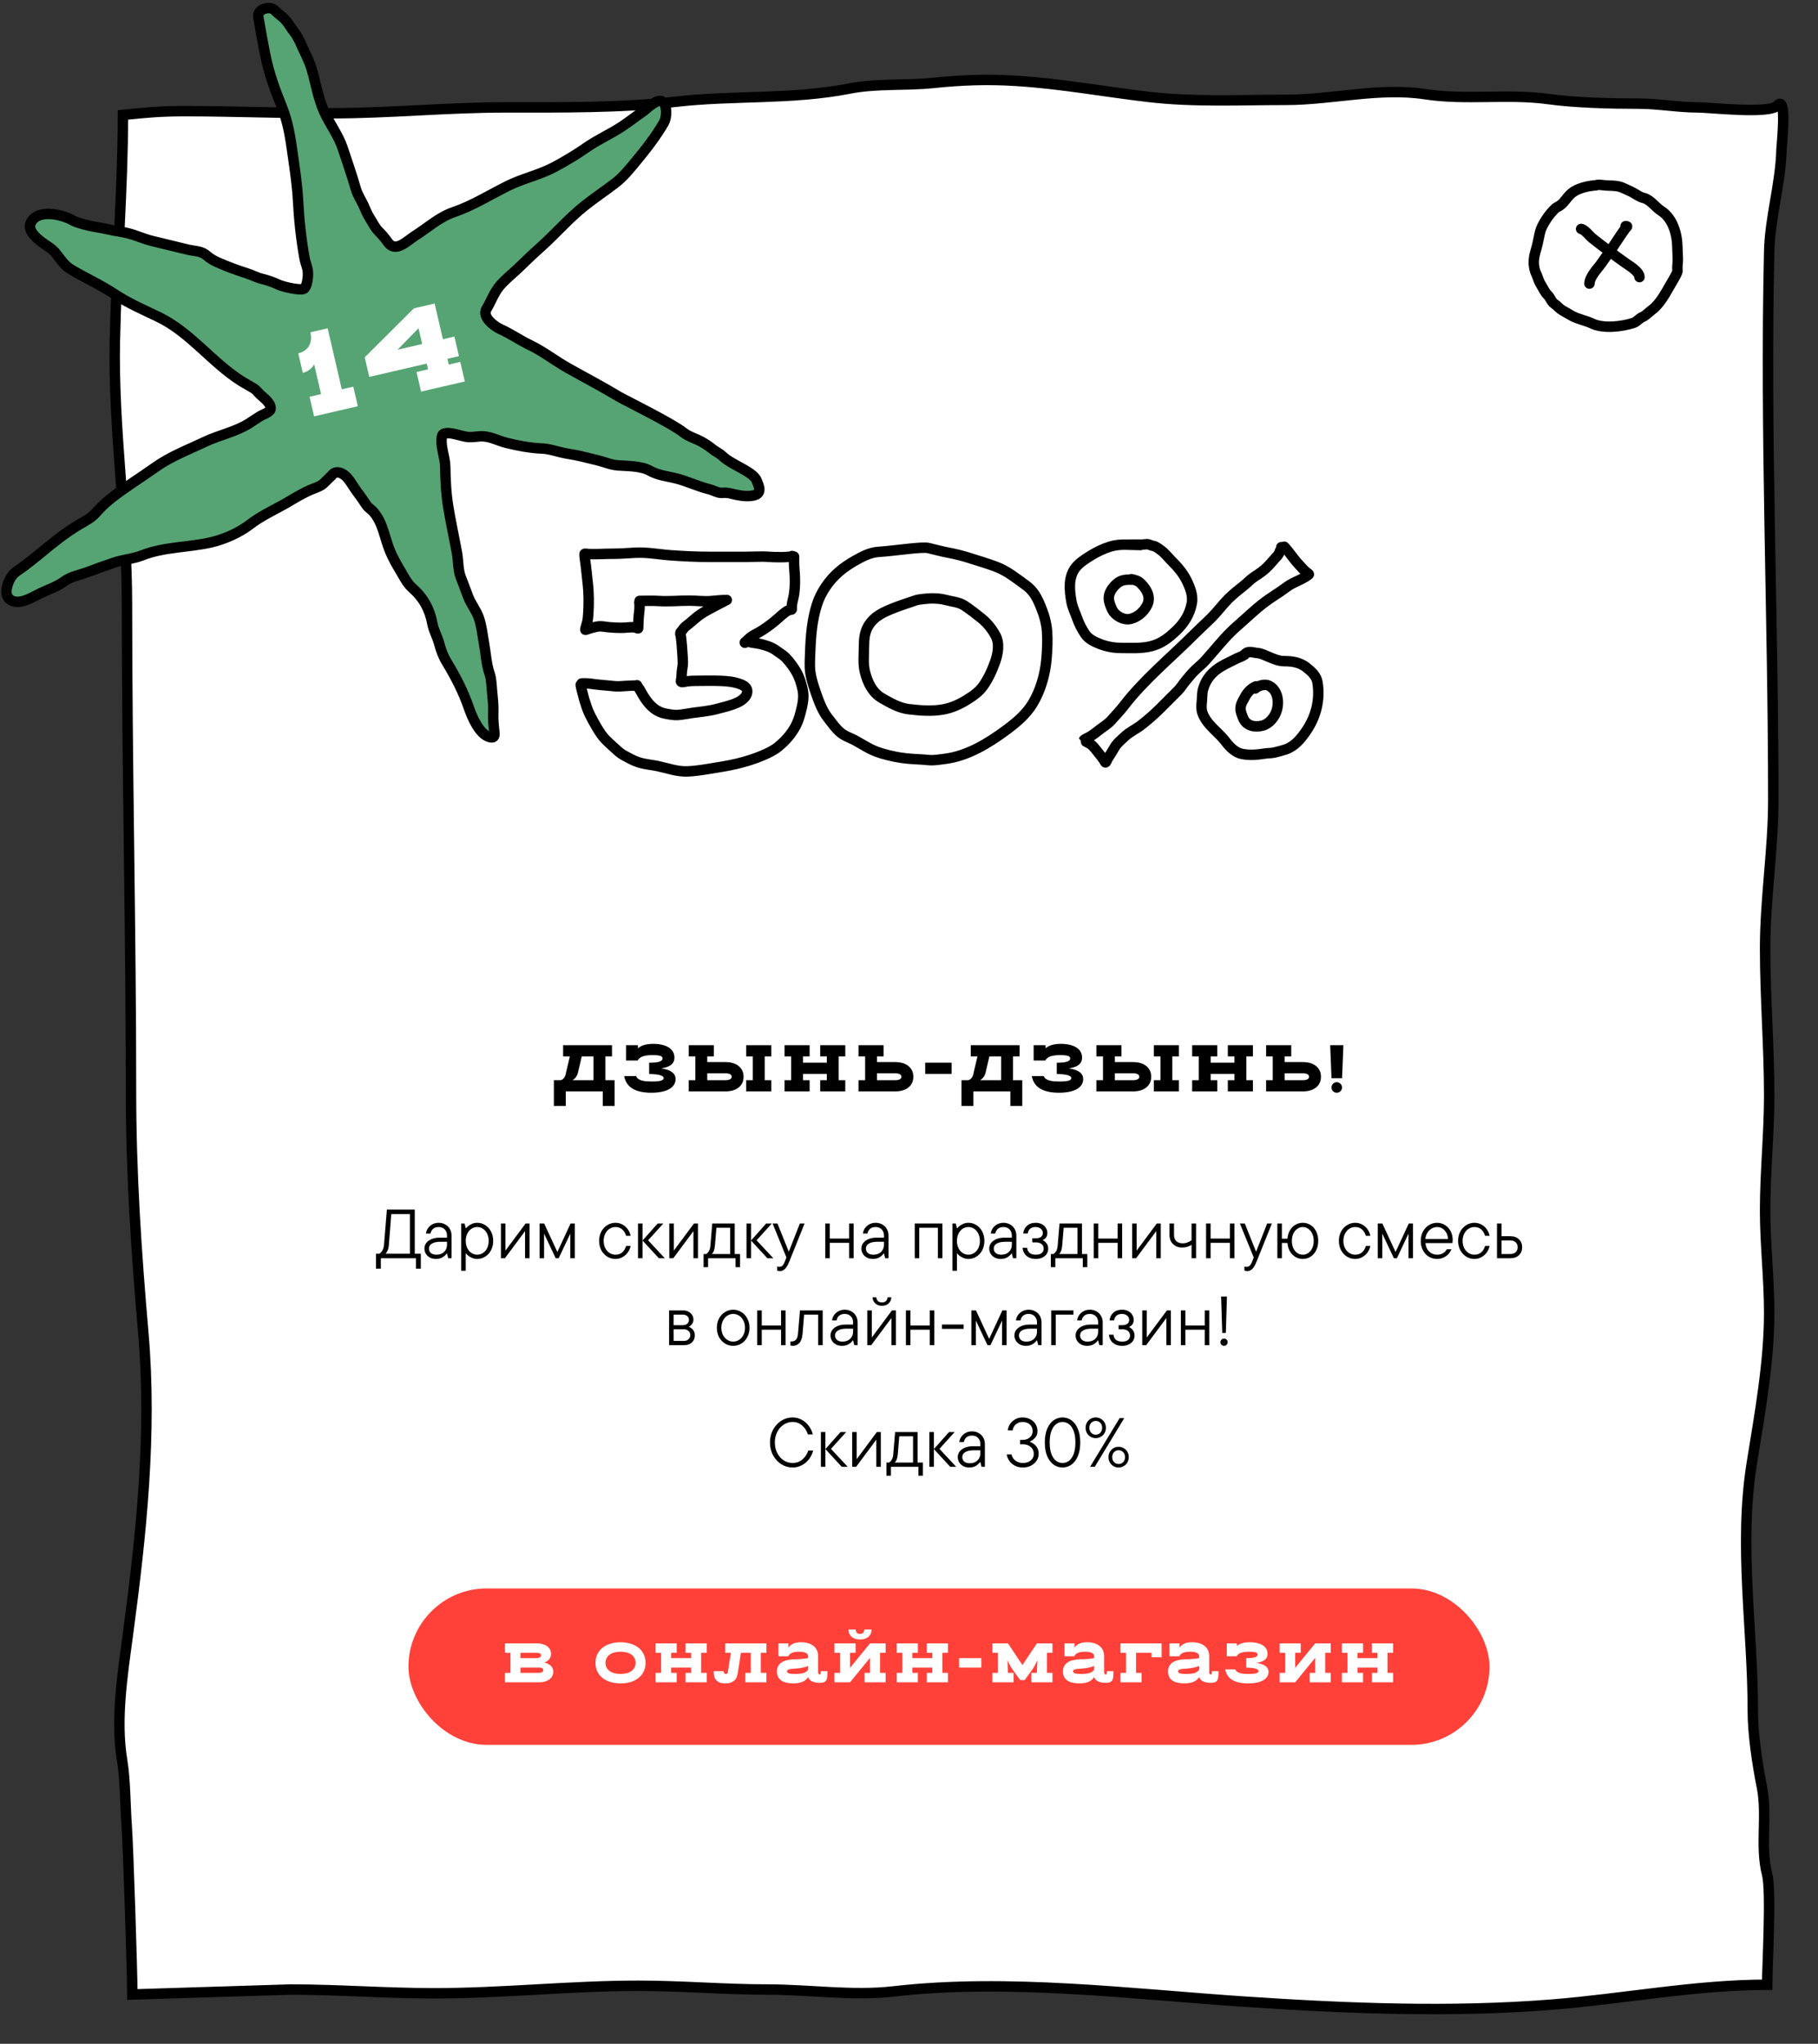 <?xml version="1.0" encoding="UTF-8"?> <svg xmlns="http://www.w3.org/2000/svg" width="523" height="588" viewBox="0 0 523 588" fill="none"><rect x="0" y="0" width="523" height="588" fill="#333333" stroke="none"/> <path d="M52.956 31.983C46.097 31.983 41.844 32.398 35.366 33.059C35.366 54.404 33.47 76.631 33.044 98.156C32.541 123.598 36.527 148.501 36.527 173.865C36.527 220.622 37.688 267.467 37.688 314.138C37.688 337.498 39.215 360.338 41.236 383.563C43.754 412.489 40.642 441.561 36.785 470.359C35.237 481.919 33.216 494.764 35.108 506.287C36.121 512.456 35.994 519.254 36.463 525.496C36.88 531.059 38.081 568.219 38.081 573.815L83.592 572.391C97.269 572.391 111.068 573.474 124.898 573.474C144.538 573.474 164.036 571.308 183.747 571.308C196.162 571.308 208.406 572.391 220.798 572.391C232.781 572.391 245.207 574.295 257.064 572.932C289.958 569.153 325.275 573.684 358.136 575.881C387.375 577.835 417.268 579.06 446.509 576.723C466.933 575.091 487.861 571.013 508.37 571.013C508.37 566.052 509.624 544.138 508.37 539.299C506.266 531.176 508.498 522.41 506.864 514.15C505.542 507.463 504.246 499.031 504.246 492.25C504.246 468.325 500.123 444.724 503.984 420.773C506.233 406.822 508.959 391.81 508.959 377.694C508.959 367.779 507.781 358.134 507.781 348.213C507.781 337.235 508.959 326.201 508.959 315.122C508.959 301.11 507.781 286.991 507.781 272.886C507.781 258.592 510.137 244.389 510.137 230.108C510.137 177.338 507.739 124.993 508.959 72.293C509.184 62.566 512.253 52.799 512.494 43.053C512.529 41.647 514.183 27.064 511.316 30.358C509.099 32.905 492.002 30.899 488.339 30.899C482.657 30.899 477.136 29.817 471.253 29.817C463.292 29.817 453.263 29.573 445.331 28.493C433.654 26.903 421.668 28.889 410.047 27.109C396.785 25.078 383.224 28.733 369.919 28.733C356.818 28.733 343.51 29.406 330.512 27.891C317.726 26.402 305.076 24.046 292.217 23.259C284.029 22.757 276.753 23 268.52 23.86C260.459 24.702 252.337 23.922 244.365 25.485C227.798 28.733 210.974 27.365 194.352 29.275C178.673 31.076 161.179 30.899 145.387 30.899C128.726 30.899 112.055 32.584 95.375 32.584C81.272 32.584 67.095 31.983 52.956 31.983Z" fill="white" stroke="black" stroke-width="3" stroke-linecap="round"></path> <path d="M183.912 173.368C183.986 172.777 184.023 174.562 183.975 175.156C183.881 176.316 183.684 177.483 183.668 178.649C183.659 179.364 183.626 180.053 183.587 180.762C183.58 180.893 182.89 180.555 182.793 180.536C181.827 180.347 180.806 180.521 179.841 180.581C178.293 180.678 176.725 180.581 175.183 180.455C174.149 180.37 173.047 180.077 172.01 180.238C170.906 180.41 169.76 180.756 168.719 181.127C168.281 181.284 168.347 181.24 168.444 180.744C168.551 180.199 168.767 179.684 168.9 179.146C169.094 178.361 169.17 177.585 169.225 176.781C169.435 173.695 169.418 170.534 169.044 167.456C168.778 165.262 168.613 163.034 168.273 160.857C168.196 160.366 168.151 159.891 168.151 159.395C168.151 159.184 169.068 159.391 169.27 159.399C171.61 159.491 173.926 159.313 176.266 159.313C178.392 159.313 180.518 159.151 182.639 159.029C186.137 158.828 189.534 159.517 193.007 159.765C196.664 160.026 200.33 160.207 203.997 160.207H214.595C216.203 160.207 217.809 160.115 219.415 160.126C220.756 160.135 222.09 160.288 223.432 160.288C224.559 160.288 225.691 160.327 226.808 160.203C227.126 160.167 227.465 160.167 227.783 160.121L227.817 160.117C228.108 160.075 228.238 160.057 227.864 159.963M228.433 160.126V161.823C228.433 163.306 228.639 164.767 228.672 166.246C228.714 168.103 228.659 170.17 228.23 171.983C228.018 172.879 227.783 173.727 227.783 174.651V175.278C227.783 175.483 227.573 175.345 227.44 175.382C226.815 175.554 226.312 175.83 225.788 176.23C224.778 177.002 223.857 177.921 222.868 178.726C221.462 179.87 219.997 180.949 218.431 181.863C217.437 182.443 216.33 182.891 215.497 183.705C215.191 184.004 214.855 184.239 214.581 184.576C214.519 184.653 214.089 185.113 214.378 184.824M183.993 172.881C185.787 172.881 187.574 172.778 189.373 172.899C192.344 173.099 195.276 172.8 198.247 172.8C200.395 172.8 202.474 173.107 204.629 172.922C206.025 172.801 207.451 172.637 208.853 172.637C209.126 172.637 209.182 172.559 208.926 172.687C208.121 173.089 207.312 173.514 206.515 173.937C204.339 175.092 201.98 176.22 200.111 177.837C199.494 178.37 198.866 178.895 198.241 179.418L198.211 179.444C197.752 179.827 197.223 180.16 196.825 180.608C196.536 180.933 196.294 181.306 196.035 181.655C195.953 181.766 195.584 182.372 195.773 181.899M183.257 197.152C183.428 197.646 183.818 197.991 184.071 198.445C184.605 199.401 185.143 200.358 185.776 201.252C187.209 203.28 188.915 204.847 191.438 205.315C192.611 205.532 193.824 205.788 195.022 205.703C196.435 205.602 197.847 205.292 199.25 205.097C201.593 204.771 203.934 204.585 206.224 203.97C208.278 203.418 210.476 202.963 212.393 202.005C213.454 201.474 214.788 200.492 214.949 199.198C215.113 197.888 214.098 197.266 213.041 196.854C211.286 196.17 209.265 195.964 207.393 195.893C205.002 195.802 202.623 195.857 200.235 195.874C199.071 195.883 197.856 195.937 196.722 196.196C196.542 196.237 196.069 196.282 195.936 196.149C195.799 196.012 195.974 195.499 195.997 195.316C196.075 194.714 196.096 194.094 196.13 193.488C196.167 192.814 196.34 192.138 196.4 191.462C196.47 190.675 196.417 189.933 196.386 189.147C196.335 187.893 196.19 186.644 196.121 185.392C196.077 184.606 195.939 183.825 195.865 183.044C195.851 182.9 195.699 181.846 195.699 182.41M167.066 196.982C166.941 197.018 168.008 201.072 168.088 201.309C168.552 202.691 168.935 204.077 169.575 205.395C170.215 206.714 170.918 208.002 171.672 209.258C172.391 210.456 173.212 211.766 174.196 212.767C174.883 213.466 175.613 214.142 176.345 214.793C177.314 215.655 178.273 216.649 179.422 217.274C180.82 218.033 182.259 218.867 183.783 219.347C185.552 219.905 187.436 220.023 189.246 220.413C192.061 221.018 194.896 222.057 197.811 221.932C199.83 221.846 201.803 221.552 203.795 221.222C206.552 220.766 209.292 220.376 212.014 219.721C214.494 219.125 216.943 218.368 219.296 217.378C220.855 216.721 222.499 215.953 223.822 214.878C225.855 213.226 227.478 211.42 228.76 209.121C229.743 207.356 230.221 205.456 230.677 203.506C231.066 201.843 231.269 200.047 230.895 198.364C230.513 196.648 230.046 195.027 229.186 193.479C228.42 192.099 227.481 190.842 226.445 189.653C225.934 189.068 225.288 188.499 224.636 188.081C223.939 187.635 223.289 187.084 222.577 186.67C221.412 185.994 220.122 185.644 218.832 185.307C217.705 185.013 216.511 184.978 215.394 184.668C214.916 184.535 214.681 184.493 214.277 184.796M167.321 196.641C168.648 196.493 169.989 196.72 171.326 196.897C172.573 197.061 173.842 197.136 175.095 197.256C176.206 197.363 177.324 197.532 178.442 197.45C179.972 197.34 181.471 197.237 183.002 197.237M328.07 156.809C325.129 156.809 322.292 156.358 319.419 157.239C317.349 157.874 315.492 158.789 313.653 159.934C312.174 160.855 310.521 161.91 309.43 163.291C307.254 166.045 307.65 169.919 308.242 173.151C308.552 174.838 309.334 176.33 309.894 177.934C310.443 179.509 311.241 181.028 312.172 182.41C313.152 183.861 314.763 184.608 316.341 185.235C318.31 186.016 320.287 186.395 322.407 186.408C325.31 186.426 328.301 186.617 331.141 185.917C334.051 185.199 336.123 183.563 338.264 181.55C340.646 179.311 342.273 176.723 342.863 173.519C343.276 171.28 342.304 168.914 341.335 166.948C340.269 164.788 338.672 162.989 336.975 161.292C336.008 160.325 335.053 159.067 333.938 158.283C333.366 157.88 332.474 157.135 331.755 157.055C331.167 156.989 330.564 156.563 329.974 156.563C329.461 156.563 328.959 156.686 328.5 156.686H324.877M325.983 166.757C324.108 166.757 322.597 166.669 321.118 168.053C320.097 169.008 319.144 170.271 318.996 171.717C318.871 172.93 319.438 174.337 319.958 175.402C320.825 177.18 323.287 178.546 325.246 178.056C327.259 177.553 328.858 176.15 329.858 174.399C331.238 171.983 330.015 169.684 328.255 167.924C327.344 167.013 326.682 166.932 325.491 166.634M369.46 157.3C370.969 158.889 372.122 160.786 373.636 162.39C374.366 163.164 375.108 164.083 375.962 164.724C376.055 164.794 376.649 165.182 376.522 165.284C375.092 166.427 373.411 167.039 371.793 167.863C370.59 168.476 369.537 169.371 368.423 170.128C366.883 171.173 365.265 172.173 363.783 173.294C361.016 175.387 358.54 177.815 355.93 180.09C353.327 182.358 351.205 184.855 348.978 187.475L348.956 187.5C348.225 188.36 347.479 189.192 346.732 190.038C345.774 191.122 344.631 191.968 343.614 192.986C342.638 193.961 341.775 195.037 340.905 196.104C340.189 196.981 339.628 197.94 338.824 198.744L333.938 203.63C332.118 205.45 330.278 207.064 328.248 208.638C326.803 209.759 325.06 210.527 323.71 211.777C322.606 212.799 321.326 213.819 320.579 215.147C320.012 216.154 319.359 217.153 318.736 218.122C318.615 218.312 318.133 219.597 317.972 219.323C317.373 218.304 316.563 217.292 315.816 216.376C314.993 215.365 314.379 214.414 313.21 213.796C313.084 213.73 311.748 213.018 311.756 212.998C311.879 212.69 313.11 212.187 313.401 212.016C314.392 211.431 315.262 210.779 316.157 210.057C317.314 209.125 318.749 208.315 319.719 207.192C320.9 205.824 322.169 204.561 323.281 203.111C329.101 195.524 336.628 189.396 343.361 182.662C345.093 180.93 346.905 179.296 348.636 177.565C350.317 175.884 351.696 173.959 353.371 172.284C354.822 170.833 356.393 169.644 357.976 168.354C358.982 167.535 359.815 166.605 360.931 165.891C362.128 165.124 363.515 164.173 364.52 163.168C365.567 162.121 366.481 160.951 367.495 159.88C367.936 159.413 368.079 158.84 368.327 158.283C368.49 157.916 368.965 157.697 368.6 157.423M357.915 188.373C357.283 188.947 356.424 189.104 355.684 189.492C354.267 190.234 352.785 190.879 351.406 191.689C348.783 193.228 346.98 195.258 346.125 198.191C345.76 199.44 345.872 200.679 345.729 201.951C345.614 202.971 345.558 204.085 345.906 205.076C347.153 208.615 350.479 210.547 352.634 213.42C353.716 214.863 355.377 216.512 357.206 216.893C359.386 217.348 361.665 217.158 363.858 216.805C364.776 216.657 365.737 216.716 366.635 216.498L366.757 216.468C367.806 216.213 368.832 215.964 369.856 215.611C372.429 214.721 374.157 212.637 375.655 210.48C378.578 206.272 379.83 201.397 379.012 196.328C378.707 194.437 377.252 193.169 375.853 192.05C373.985 190.555 371.784 190.215 369.46 190.215C367.921 190.215 366.55 189.616 365.161 189.048C364.125 188.624 362.879 187.962 361.75 187.881C360.468 187.79 358.924 187.044 358.038 188.373M361.354 197.462C359.988 197.974 358.825 199.203 358.161 200.477C357.671 201.417 357.054 202.287 356.905 203.357C356.742 204.535 357.193 205.459 357.608 206.543C358.503 208.884 361.025 209.334 363.196 208.761C365.2 208.232 366.748 206.254 367.304 204.333C368.053 201.745 367.536 198.414 364.916 197.216C363.839 196.724 361.924 197.26 361.108 198.076M263.411 172.727C262.483 173.084 259.572 173.978 257.761 174.686L257.685 174.716C254.563 175.935 251.566 177.105 249.778 180.117C248.775 181.806 248.55 183.824 248.55 185.746C248.55 188.329 248.203 190.926 248.857 193.47C249.615 196.419 251.009 199.317 253.749 200.873C256.124 202.222 258.621 203.698 261.384 204.025C264.739 204.424 268.076 204.708 271.421 204.094C273.89 203.64 276.098 202.609 278.217 201.296C279.9 200.253 281.651 199.028 282.816 197.386C284.319 195.268 285.414 192.843 286.282 190.406C287.111 188.078 287.628 185.071 286.371 182.792C285.338 180.921 284.044 179.284 282.386 177.934C280.811 176.65 279.161 175.379 277.467 174.249C275.869 173.184 273.821 173.095 272.008 172.591C270.692 172.226 269.221 172.161 267.86 172.161C267.49 172.161 264.338 172.371 263.411 172.727ZM267.095 157.67C265.298 157.209 257.543 158.463 252.78 158.775C250.246 158.941 248.101 160.101 245.93 161.327C244.355 162.216 242.73 163.31 241.358 164.493C238.525 166.935 236.168 170.335 235.033 173.882C233.619 178.3 233.244 182.845 233.082 187.46C233.012 189.436 232.832 191.693 233.143 193.648C233.489 195.823 234.201 197.847 234.917 199.919C235.691 202.156 236.703 204.691 238.185 206.558C239.463 208.167 240.786 210.203 242.559 211.314C243.696 212.025 245.029 212.468 246.21 213.122C247.471 213.82 248.692 214.592 249.969 215.264C252.395 216.541 254.786 217.142 257.447 217.7C259.654 218.163 262.076 218.365 264.332 218.457C265.309 218.497 266.271 218.604 267.245 218.683C268.735 218.803 270.261 218.523 271.735 218.341C278.302 217.531 284.208 213.914 289.441 210.051C292.374 207.886 295.17 205.55 297.07 202.416C299.379 198.606 300.68 193.958 301.054 189.541C301.275 186.939 301.403 184.228 301.211 181.619C301.035 179.223 300.357 176.915 299.458 174.687C298.456 172.203 297.394 170.03 295.159 168.423C292.428 166.459 289.853 164.321 286.678 163.101C284.228 162.16 281.634 161.411 279.131 160.61C277.092 159.958 275.001 159.411 272.895 159.021C271.403 158.744 268.892 158.13 267.095 157.67Z" stroke="black" stroke-width="3" stroke-linecap="round"></path> <path d="M162.758 318.18H159.338V310.77H161.181C161.434 310.757 161.656 310.675 161.846 310.523C162.048 310.371 162.219 310.187 162.359 309.972C162.498 309.757 162.606 309.516 162.682 309.25C162.77 308.984 162.827 308.731 162.853 308.49L163.936 303.93H161.998V300.7H176.058V303.93H174.158V310.77H176.818V318.18H173.398V314H162.758V318.18ZM166.292 308.49C166.254 308.667 166.197 308.857 166.121 309.06C166.057 309.25 165.962 309.446 165.836 309.649C165.722 309.852 165.57 310.048 165.38 310.238C165.202 310.428 164.974 310.605 164.696 310.77H170.738V303.93H167.356L166.292 308.49ZM186.746 308.965V305.735H187.373C187.74 305.735 188.114 305.716 188.494 305.678C188.886 305.64 189.235 305.577 189.539 305.488C189.855 305.399 190.109 305.279 190.299 305.127C190.501 304.962 190.603 304.753 190.603 304.5C190.603 304.348 190.558 304.215 190.47 304.101C190.381 303.974 190.229 303.873 190.014 303.797C189.798 303.721 189.507 303.664 189.14 303.626C188.785 303.575 188.335 303.55 187.791 303.55C186.638 303.55 185.707 303.664 184.998 303.892C184.301 304.107 183.782 304.513 183.44 305.108H180.096V300.7H183.516V301.593C184.048 301.15 184.675 300.827 185.397 300.624C186.119 300.421 186.974 300.32 187.962 300.32C188.912 300.32 189.76 300.415 190.508 300.605C191.268 300.782 191.907 301.042 192.427 301.384C192.946 301.726 193.339 302.138 193.605 302.619C193.883 303.1 194.023 303.639 194.023 304.234C194.023 304.728 193.934 305.152 193.757 305.507C193.579 305.862 193.32 306.166 192.978 306.419C192.648 306.66 192.249 306.856 191.781 307.008C191.312 307.16 190.793 307.28 190.223 307.369C190.869 307.47 191.445 307.603 191.952 307.768C192.471 307.933 192.902 308.142 193.244 308.395C193.598 308.636 193.871 308.927 194.061 309.269C194.251 309.611 194.346 310.016 194.346 310.485C194.346 311.093 194.187 311.638 193.871 312.119C193.554 312.6 193.098 313.012 192.503 313.354C191.907 313.683 191.179 313.937 190.318 314.114C189.456 314.291 188.475 314.38 187.373 314.38C185.055 314.38 183.243 313.981 181.939 313.183C180.634 312.372 179.842 311.175 179.564 309.592H183.003C183.117 309.909 183.307 310.168 183.573 310.371C183.851 310.574 184.187 310.732 184.58 310.846C184.972 310.96 185.416 311.042 185.91 311.093C186.416 311.131 186.955 311.15 187.525 311.15C188.715 311.15 189.577 311.074 190.109 310.922C190.653 310.757 190.926 310.51 190.926 310.181C190.926 309.94 190.793 309.744 190.527 309.592C190.261 309.44 189.925 309.32 189.52 309.231C189.114 309.142 188.665 309.085 188.171 309.06C187.677 309.022 187.202 308.99 186.746 308.965ZM198.139 310.77H200.039V303.93H198.139V300.7H205.359V303.93H203.459V305.564H208.779C209.489 305.564 210.154 305.653 210.774 305.83C211.395 306.007 211.94 306.273 212.408 306.628C212.877 306.983 213.244 307.426 213.51 307.958C213.776 308.477 213.909 309.085 213.909 309.782C213.909 310.479 213.776 311.093 213.51 311.625C213.244 312.144 212.877 312.581 212.408 312.936C211.94 313.291 211.395 313.557 210.774 313.734C210.154 313.911 209.489 314 208.779 314H198.139V310.77ZM221.889 314H214.669V310.77H216.569V303.93H214.669V300.7H221.889V303.93H219.989V310.77H221.889V314ZM208.779 308.794H203.459V310.77H208.779C209.261 310.77 209.666 310.688 209.995 310.523C210.325 310.358 210.489 310.111 210.489 309.782C210.489 309.453 210.325 309.206 209.995 309.041C209.666 308.876 209.261 308.794 208.779 308.794ZM232.913 314H225.693V310.77H227.593V303.93H225.693V300.7H232.913V303.93H231.013V305.735H237.853V303.93H235.953V300.7H243.173V303.93H241.273V310.77H243.173V314H235.953V310.77H237.853V308.965H231.013V310.77H232.913V314ZM246.975 310.77H248.875V303.93H246.975V300.7H254.195V303.93H252.295V305.564H257.615C258.325 305.564 258.99 305.653 259.61 305.83C260.231 306.007 260.776 306.273 261.244 306.628C261.713 306.983 262.08 307.426 262.346 307.958C262.612 308.477 262.745 309.085 262.745 309.782C262.745 310.479 262.612 311.093 262.346 311.625C262.08 312.144 261.713 312.581 261.244 312.936C260.776 313.291 260.231 313.557 259.61 313.734C258.99 313.911 258.325 314 257.615 314H246.975V310.77ZM257.615 308.794H252.295V310.77H257.615C258.097 310.77 258.502 310.688 258.831 310.523C259.161 310.358 259.325 310.111 259.325 309.782C259.325 309.453 259.161 309.206 258.831 309.041C258.502 308.876 258.097 308.794 257.615 308.794ZM273.761 308.965H266.161V305.735H273.761V308.965ZM280.023 318.18H276.603V310.77H278.446C278.7 310.757 278.921 310.675 279.111 310.523C279.314 310.371 279.485 310.187 279.624 309.972C279.764 309.757 279.871 309.516 279.947 309.25C280.036 308.984 280.093 308.731 280.118 308.49L281.201 303.93H279.263V300.7H293.323V303.93H291.423V310.77H294.083V318.18H290.663V314H280.023V318.18ZM283.557 308.49C283.519 308.667 283.462 308.857 283.386 309.06C283.323 309.25 283.228 309.446 283.101 309.649C282.987 309.852 282.835 310.048 282.645 310.238C282.468 310.428 282.24 310.605 281.961 310.77H288.003V303.93H284.621L283.557 308.49ZM304.011 308.965V305.735H304.638C305.006 305.735 305.379 305.716 305.759 305.678C306.152 305.64 306.5 305.577 306.804 305.488C307.121 305.399 307.374 305.279 307.564 305.127C307.767 304.962 307.868 304.753 307.868 304.5C307.868 304.348 307.824 304.215 307.735 304.101C307.647 303.974 307.495 303.873 307.279 303.797C307.064 303.721 306.773 303.664 306.405 303.626C306.051 303.575 305.601 303.55 305.056 303.55C303.904 303.55 302.973 303.664 302.263 303.892C301.567 304.107 301.047 304.513 300.705 305.108H297.361V300.7H300.781V301.593C301.313 301.15 301.94 300.827 302.662 300.624C303.384 300.421 304.239 300.32 305.227 300.32C306.177 300.32 307.026 300.415 307.773 300.605C308.533 300.782 309.173 301.042 309.692 301.384C310.212 301.726 310.604 302.138 310.87 302.619C311.149 303.1 311.288 303.639 311.288 304.234C311.288 304.728 311.2 305.152 311.022 305.507C310.845 305.862 310.585 306.166 310.243 306.419C309.914 306.66 309.515 306.856 309.046 307.008C308.578 307.16 308.058 307.28 307.488 307.369C308.134 307.47 308.711 307.603 309.217 307.768C309.737 307.933 310.167 308.142 310.509 308.395C310.864 308.636 311.136 308.927 311.326 309.269C311.516 309.611 311.611 310.016 311.611 310.485C311.611 311.093 311.453 311.638 311.136 312.119C310.82 312.6 310.364 313.012 309.768 313.354C309.173 313.683 308.445 313.937 307.583 314.114C306.722 314.291 305.74 314.38 304.638 314.38C302.32 314.38 300.509 313.981 299.204 313.183C297.9 312.372 297.108 311.175 296.829 309.592H300.268C300.382 309.909 300.572 310.168 300.838 310.371C301.117 310.574 301.453 310.732 301.845 310.846C302.238 310.96 302.681 311.042 303.175 311.093C303.682 311.131 304.22 311.15 304.79 311.15C305.981 311.15 306.842 311.074 307.374 310.922C307.919 310.757 308.191 310.51 308.191 310.181C308.191 309.94 308.058 309.744 307.792 309.592C307.526 309.44 307.191 309.32 306.785 309.231C306.38 309.142 305.93 309.085 305.436 309.06C304.942 309.022 304.467 308.99 304.011 308.965ZM315.405 310.77H317.305V303.93H315.405V300.7H322.625V303.93H320.725V305.564H326.045C326.754 305.564 327.419 305.653 328.04 305.83C328.661 306.007 329.205 306.273 329.674 306.628C330.143 306.983 330.51 307.426 330.776 307.958C331.042 308.477 331.175 309.085 331.175 309.782C331.175 310.479 331.042 311.093 330.776 311.625C330.51 312.144 330.143 312.581 329.674 312.936C329.205 313.291 328.661 313.557 328.04 313.734C327.419 313.911 326.754 314 326.045 314H315.405V310.77ZM339.155 314H331.935V310.77H333.835V303.93H331.935V300.7H339.155V303.93H337.255V310.77H339.155V314ZM326.045 308.794H320.725V310.77H326.045C326.526 310.77 326.932 310.688 327.261 310.523C327.59 310.358 327.755 310.111 327.755 309.782C327.755 309.453 327.59 309.206 327.261 309.041C326.932 308.876 326.526 308.794 326.045 308.794ZM350.179 314H342.959V310.77H344.859V303.93H342.959V300.7H350.179V303.93H348.279V305.735H355.119V303.93H353.219V300.7H360.439V303.93H358.539V310.77H360.439V314H353.219V310.77H355.119V308.965H348.279V310.77H350.179V314ZM364.241 310.77H366.141V303.93H364.241V300.7H371.461V303.93H369.561V305.564H374.881C375.59 305.564 376.255 305.653 376.876 305.83C377.496 306.007 378.041 306.273 378.51 306.628C378.978 306.983 379.346 307.426 379.612 307.958C379.878 308.477 380.011 309.085 380.011 309.782C380.011 310.479 379.878 311.093 379.612 311.625C379.346 312.144 378.978 312.581 378.51 312.936C378.041 313.291 377.496 313.557 376.876 313.734C376.255 313.911 375.59 314 374.881 314H364.241V310.77ZM374.881 308.794H369.561V310.77H374.881C375.362 310.77 375.767 310.688 376.097 310.523C376.426 310.358 376.591 310.111 376.591 309.782C376.591 309.453 376.426 309.206 376.097 309.041C375.767 308.876 375.362 308.794 374.881 308.794ZM386.086 310.2H383.046L382.666 300.7H386.466L386.086 310.2ZM383.046 312.86C383.046 312.657 383.084 312.467 383.16 312.29C383.236 312.1 383.344 311.935 383.483 311.796C383.623 311.657 383.781 311.549 383.958 311.473C384.148 311.384 384.351 311.34 384.566 311.34C384.769 311.34 384.959 311.384 385.136 311.473C385.326 311.549 385.491 311.657 385.63 311.796C385.77 311.935 385.877 312.1 385.953 312.29C386.042 312.467 386.086 312.657 386.086 312.86C386.086 313.075 386.042 313.278 385.953 313.468C385.877 313.645 385.77 313.804 385.63 313.943C385.491 314.082 385.326 314.19 385.136 314.266C384.959 314.342 384.769 314.38 384.566 314.38C384.136 314.38 383.775 314.234 383.483 313.943C383.192 313.652 383.046 313.291 383.046 312.86Z" fill="black"></path> <path d="M119.321 360.7H121.061V365H119.661V362H109.561V365H108.161V360.7H109.141C109.474 360.473 109.768 360.147 110.021 359.72C110.274 359.28 110.428 358.707 110.481 358L111.301 348H119.321V360.7ZM117.921 360.7V349.3H112.561L111.881 358.02C111.841 358.673 111.728 359.227 111.541 359.68C111.354 360.12 111.148 360.46 110.921 360.7H117.921ZM126.201 351.8C126.907 351.8 127.541 351.96 128.101 352.28C128.661 352.587 129.101 353.02 129.421 353.58C129.741 354.14 129.901 354.78 129.901 355.5V362H128.941L128.601 360.64H128.501C128.247 361.04 127.854 361.4 127.321 361.72C126.801 362.04 126.167 362.2 125.421 362.2C124.754 362.2 124.167 362.067 123.661 361.8C123.167 361.52 122.781 361.153 122.501 360.7C122.234 360.247 122.101 359.747 122.101 359.2C122.101 358.6 122.281 358.067 122.641 357.6C123.014 357.12 123.527 356.747 124.181 356.48C124.847 356.213 125.607 356.08 126.461 356.08H128.601V355.5C128.601 354.753 128.381 354.153 127.941 353.7C127.501 353.247 126.921 353.02 126.201 353.02C125.521 353.02 124.981 353.193 124.581 353.54C124.194 353.887 123.947 354.34 123.841 354.9H122.541C122.607 354.34 122.801 353.827 123.121 353.36C123.454 352.88 123.887 352.5 124.421 352.22C124.954 351.94 125.547 351.8 126.201 351.8ZM125.561 360.98C126.481 360.98 127.214 360.713 127.761 360.18C128.321 359.633 128.601 358.947 128.601 358.12V357.26H126.661C125.634 357.26 124.834 357.433 124.261 357.78C123.687 358.113 123.401 358.587 123.401 359.2C123.401 359.733 123.587 360.167 123.961 360.5C124.334 360.82 124.867 360.98 125.561 360.98ZM132.682 365.6V352H133.642L133.982 353.36H134.082C134.216 353.173 134.429 352.96 134.722 352.72C135.029 352.48 135.402 352.267 135.842 352.08C136.296 351.893 136.776 351.8 137.282 351.8C138.122 351.8 138.889 352.02 139.582 352.46C140.289 352.9 140.849 353.52 141.262 354.32C141.676 355.107 141.882 356 141.882 357C141.882 358 141.676 358.9 141.262 359.7C140.849 360.487 140.289 361.1 139.582 361.54C138.889 361.98 138.122 362.2 137.282 362.2C136.776 362.2 136.296 362.107 135.842 361.92C135.402 361.733 135.029 361.52 134.722 361.28C134.416 361.04 134.202 360.827 134.082 360.64H133.982V365.6H132.682ZM137.282 360.98C137.882 360.98 138.436 360.813 138.942 360.48C139.449 360.147 139.849 359.68 140.142 359.08C140.436 358.467 140.582 357.773 140.582 357C140.582 356.227 140.436 355.54 140.142 354.94C139.849 354.327 139.449 353.853 138.942 353.52C138.436 353.187 137.882 353.02 137.282 353.02C136.682 353.02 136.129 353.187 135.622 353.52C135.116 353.853 134.716 354.327 134.422 354.94C134.129 355.54 133.982 356.227 133.982 357C133.982 357.773 134.129 358.467 134.422 359.08C134.716 359.68 135.116 360.147 135.622 360.48C136.129 360.813 136.682 360.98 137.282 360.98ZM145.408 359.8L151.208 352H152.348V362H151.048V354.2L145.248 362H144.108V352H145.408V359.8ZM160.341 360.2L164.141 352H165.361V362H164.061V354.92L160.721 362H159.861L156.521 354.92V362H155.221V352H156.541L160.341 360.2ZM177.054 362.2C176.201 362.2 175.414 361.98 174.694 361.54C173.974 361.087 173.401 360.467 172.974 359.68C172.561 358.88 172.354 357.987 172.354 357C172.354 356.013 172.561 355.127 172.974 354.34C173.401 353.54 173.974 352.92 174.694 352.48C175.414 352.027 176.201 351.8 177.054 351.8C177.801 351.8 178.481 351.973 179.094 352.32C179.708 352.653 180.214 353.107 180.614 353.68C181.014 354.253 181.281 354.873 181.414 355.54H180.114C179.888 354.767 179.514 354.153 178.994 353.7C178.474 353.247 177.828 353.02 177.054 353.02C176.441 353.02 175.874 353.187 175.354 353.52C174.834 353.853 174.421 354.327 174.114 354.94C173.808 355.54 173.654 356.227 173.654 357C173.654 357.773 173.808 358.467 174.114 359.08C174.421 359.68 174.834 360.147 175.354 360.48C175.874 360.813 176.441 360.98 177.054 360.98C177.841 360.98 178.488 360.76 178.994 360.32C179.514 359.867 179.888 359.247 180.114 358.46H181.414C181.281 359.127 181.014 359.747 180.614 360.32C180.214 360.88 179.701 361.333 179.074 361.68C178.461 362.027 177.788 362.2 177.054 362.2ZM183.542 362V352H184.842V362H183.542ZM190.822 352L186.442 356.84L191.262 362H189.542L184.842 356.9L189.202 352H190.822ZM193.845 359.8L199.645 352H200.785V362H199.485V354.2L193.685 362H192.545V352H193.845V359.8ZM211.359 360.78H212.899V364.56H211.599V362H203.699V364.56H202.399V360.78H203.179C203.872 360.3 204.265 359.527 204.359 358.46L204.899 352H211.359V360.78ZM210.059 360.78V353.22H206.099L205.659 358.46C205.565 359.553 205.272 360.327 204.779 360.78H210.059ZM214.753 362V352H216.053V362H214.753ZM222.033 352L217.653 356.84L222.473 362H220.753L216.053 356.9L220.413 352H222.033ZM230.101 352H231.461L227.041 363C226.614 364.04 226.188 364.747 225.761 365.12C225.348 365.507 224.874 365.7 224.341 365.7C224.114 365.7 223.854 365.647 223.561 365.54V364.36C223.788 364.44 223.994 364.48 224.181 364.48C224.501 364.48 224.781 364.38 225.021 364.18C225.274 363.98 225.501 363.633 225.701 363.14L226.241 361.78L222.261 352H223.661L226.921 360.12L230.101 352ZM244.269 356.34V352H245.569V362H244.269V357.56H238.709V362H237.409V352H238.709V356.34H244.269ZM251.904 351.8C252.611 351.8 253.244 351.96 253.804 352.28C254.364 352.587 254.804 353.02 255.124 353.58C255.444 354.14 255.604 354.78 255.604 355.5V362H254.644L254.304 360.64H254.204C253.951 361.04 253.557 361.4 253.024 361.72C252.504 362.04 251.871 362.2 251.124 362.2C250.457 362.2 249.871 362.067 249.364 361.8C248.871 361.52 248.484 361.153 248.204 360.7C247.937 360.247 247.804 359.747 247.804 359.2C247.804 358.6 247.984 358.067 248.344 357.6C248.717 357.12 249.231 356.747 249.884 356.48C250.551 356.213 251.311 356.08 252.164 356.08H254.304V355.5C254.304 354.753 254.084 354.153 253.644 353.7C253.204 353.247 252.624 353.02 251.904 353.02C251.224 353.02 250.684 353.193 250.284 353.54C249.897 353.887 249.651 354.34 249.544 354.9H248.244C248.311 354.34 248.504 353.827 248.824 353.36C249.157 352.88 249.591 352.5 250.124 352.22C250.657 351.94 251.251 351.8 251.904 351.8ZM251.264 360.98C252.184 360.98 252.917 360.713 253.464 360.18C254.024 359.633 254.304 358.947 254.304 358.12V357.26H252.364C251.337 357.26 250.537 357.433 249.964 357.78C249.391 358.113 249.104 358.587 249.104 359.2C249.104 359.733 249.291 360.167 249.664 360.5C250.037 360.82 250.571 360.98 251.264 360.98ZM264.451 362H263.151V352H271.111V362H269.811V353.22H264.451V362ZM273.991 365.6V352H274.951L275.291 353.36H275.391C275.524 353.173 275.737 352.96 276.031 352.72C276.337 352.48 276.711 352.267 277.151 352.08C277.604 351.893 278.084 351.8 278.591 351.8C279.431 351.8 280.197 352.02 280.891 352.46C281.597 352.9 282.157 353.52 282.571 354.32C282.984 355.107 283.191 356 283.191 357C283.191 358 282.984 358.9 282.571 359.7C282.157 360.487 281.597 361.1 280.891 361.54C280.197 361.98 279.431 362.2 278.591 362.2C278.084 362.2 277.604 362.107 277.151 361.92C276.711 361.733 276.337 361.52 276.031 361.28C275.724 361.04 275.511 360.827 275.391 360.64H275.291V365.6H273.991ZM278.591 360.98C279.191 360.98 279.744 360.813 280.251 360.48C280.757 360.147 281.157 359.68 281.451 359.08C281.744 358.467 281.891 357.773 281.891 357C281.891 356.227 281.744 355.54 281.451 354.94C281.157 354.327 280.757 353.853 280.251 353.52C279.744 353.187 279.191 353.02 278.591 353.02C277.991 353.02 277.437 353.187 276.931 353.52C276.424 353.853 276.024 354.327 275.731 354.94C275.437 355.54 275.291 356.227 275.291 357C275.291 357.773 275.437 358.467 275.731 359.08C276.024 359.68 276.424 360.147 276.931 360.48C277.437 360.813 277.991 360.98 278.591 360.98ZM288.681 351.8C289.388 351.8 290.021 351.96 290.581 352.28C291.141 352.587 291.581 353.02 291.901 353.58C292.221 354.14 292.381 354.78 292.381 355.5V362H291.421L291.081 360.64H290.981C290.728 361.04 290.335 361.4 289.801 361.72C289.281 362.04 288.648 362.2 287.901 362.2C287.235 362.2 286.648 362.067 286.141 361.8C285.648 361.52 285.261 361.153 284.981 360.7C284.715 360.247 284.581 359.747 284.581 359.2C284.581 358.6 284.761 358.067 285.121 357.6C285.495 357.12 286.008 356.747 286.661 356.48C287.328 356.213 288.088 356.08 288.941 356.08H291.081V355.5C291.081 354.753 290.861 354.153 290.421 353.7C289.981 353.247 289.401 353.02 288.681 353.02C288.001 353.02 287.461 353.193 287.061 353.54C286.675 353.887 286.428 354.34 286.321 354.9H285.021C285.088 354.34 285.281 353.827 285.601 353.36C285.935 352.88 286.368 352.5 286.901 352.22C287.435 351.94 288.028 351.8 288.681 351.8ZM288.041 360.98C288.961 360.98 289.695 360.713 290.241 360.18C290.801 359.633 291.081 358.947 291.081 358.12V357.26H289.141C288.115 357.26 287.315 357.433 286.741 357.78C286.168 358.113 285.881 358.587 285.881 359.2C285.881 359.733 286.068 360.167 286.441 360.5C286.815 360.82 287.348 360.98 288.041 360.98ZM299.943 356.8C300.369 356.987 300.743 357.287 301.063 357.7C301.383 358.113 301.543 358.633 301.543 359.26C301.543 359.793 301.403 360.287 301.123 360.74C300.843 361.18 300.429 361.533 299.883 361.8C299.349 362.067 298.716 362.2 297.983 362.2C297.223 362.2 296.563 362.06 296.003 361.78C295.443 361.487 295.009 361.1 294.703 360.62C294.396 360.127 294.223 359.587 294.183 359H295.483C295.536 359.613 295.769 360.1 296.183 360.46C296.596 360.807 297.196 360.98 297.983 360.98C298.729 360.98 299.289 360.827 299.663 360.52C300.049 360.213 300.243 359.793 300.243 359.26C300.243 358.7 300.049 358.26 299.663 357.94C299.289 357.607 298.749 357.44 298.043 357.44H296.963V356.26H297.963C298.629 356.26 299.136 356.127 299.483 355.86C299.829 355.58 300.003 355.207 300.003 354.74C300.003 354.26 299.809 353.853 299.423 353.52C299.049 353.187 298.543 353.02 297.903 353.02C297.236 353.02 296.709 353.193 296.323 353.54C295.949 353.873 295.729 354.32 295.663 354.88H294.363C294.429 354.013 294.776 353.287 295.403 352.7C296.029 352.1 296.896 351.8 298.003 351.8C298.656 351.8 299.229 351.933 299.723 352.2C300.229 352.467 300.616 352.827 300.883 353.28C301.163 353.72 301.303 354.207 301.303 354.74C301.303 355.3 301.163 355.747 300.883 356.08C300.616 356.4 300.303 356.64 299.943 356.8ZM311.261 360.78H312.801V364.56H311.501V362H303.601V364.56H302.301V360.78H303.081C303.774 360.3 304.168 359.527 304.261 358.46L304.801 352H311.261V360.78ZM309.961 360.78V353.22H306.001L305.561 358.46C305.468 359.553 305.174 360.327 304.681 360.78H309.961ZM321.515 356.34V352H322.815V362H321.515V357.56H315.955V362H314.655V352H315.955V356.34H321.515ZM326.99 359.8L332.79 352H333.93V362H332.63V354.2L326.83 362H325.69V352H326.99V359.8ZM342.783 352H344.083V362H342.783V358.14C342.463 358.353 342.063 358.54 341.583 358.7C341.117 358.847 340.61 358.92 340.063 358.92C339.37 358.92 338.75 358.773 338.203 358.48C337.657 358.173 337.223 357.753 336.903 357.22C336.597 356.687 336.443 356.067 336.443 355.36V352H337.743V355.36C337.743 356.08 337.963 356.653 338.403 357.08C338.857 357.493 339.463 357.7 340.223 357.7C340.743 357.7 341.217 357.613 341.643 357.44C342.083 357.267 342.463 357.06 342.783 356.82V352ZM353.82 356.34V352H355.12V362H353.82V357.56H348.26V362H346.96V352H348.26V356.34H353.82ZM364.535 352H365.895L361.475 363C361.048 364.04 360.621 364.747 360.195 365.12C359.781 365.507 359.308 365.7 358.775 365.7C358.548 365.7 358.288 365.647 357.995 365.54V364.36C358.221 364.44 358.428 364.48 358.615 364.48C358.935 364.48 359.215 364.38 359.455 364.18C359.708 363.98 359.935 363.633 360.135 363.14L360.675 361.78L356.695 352H358.095L361.355 360.12L364.535 352ZM374.787 351.8C375.601 351.8 376.347 352.013 377.027 352.44C377.707 352.867 378.241 353.48 378.627 354.28C379.027 355.067 379.227 355.973 379.227 357C379.227 358.027 379.027 358.933 378.627 359.72C378.241 360.507 377.707 361.12 377.027 361.56C376.347 361.987 375.601 362.2 374.787 362.2C374.027 362.2 373.321 362.013 372.667 361.64C372.027 361.253 371.501 360.713 371.087 360.02C370.687 359.327 370.447 358.52 370.367 357.6H368.767V362H367.467V352H368.767V356.38H370.367C370.447 355.46 370.687 354.653 371.087 353.96C371.501 353.267 372.027 352.733 372.667 352.36C373.321 351.987 374.027 351.8 374.787 351.8ZM374.787 360.98C375.361 360.98 375.881 360.82 376.347 360.5C376.827 360.18 377.207 359.72 377.487 359.12C377.781 358.507 377.927 357.8 377.927 357C377.927 356.2 377.781 355.5 377.487 354.9C377.207 354.3 376.827 353.84 376.347 353.52C375.867 353.187 375.347 353.02 374.787 353.02C374.227 353.02 373.707 353.187 373.227 353.52C372.747 353.84 372.361 354.3 372.067 354.9C371.787 355.5 371.647 356.2 371.647 357C371.647 357.8 371.787 358.507 372.067 359.12C372.361 359.72 372.741 360.18 373.207 360.5C373.687 360.82 374.214 360.98 374.787 360.98ZM389.867 362.2C389.013 362.2 388.227 361.98 387.507 361.54C386.787 361.087 386.213 360.467 385.787 359.68C385.373 358.88 385.167 357.987 385.167 357C385.167 356.013 385.373 355.127 385.787 354.34C386.213 353.54 386.787 352.92 387.507 352.48C388.227 352.027 389.013 351.8 389.867 351.8C390.613 351.8 391.293 351.973 391.907 352.32C392.52 352.653 393.027 353.107 393.427 353.68C393.827 354.253 394.093 354.873 394.227 355.54H392.927C392.7 354.767 392.327 354.153 391.807 353.7C391.287 353.247 390.64 353.02 389.867 353.02C389.253 353.02 388.687 353.187 388.167 353.52C387.647 353.853 387.233 354.327 386.927 354.94C386.62 355.54 386.467 356.227 386.467 357C386.467 357.773 386.62 358.467 386.927 359.08C387.233 359.68 387.647 360.147 388.167 360.48C388.687 360.813 389.253 360.98 389.867 360.98C390.653 360.98 391.3 360.76 391.807 360.32C392.327 359.867 392.7 359.247 392.927 358.46H394.227C394.093 359.127 393.827 359.747 393.427 360.32C393.027 360.88 392.513 361.333 391.887 361.68C391.273 362.027 390.6 362.2 389.867 362.2ZM401.474 360.2L405.274 352H406.494V362H405.194V354.92L401.854 362H400.994L397.654 354.92V362H396.354V352H397.674L401.474 360.2ZM417.901 356.7C417.901 357.113 417.875 357.427 417.821 357.64H410.061C410.168 358.667 410.528 359.48 411.141 360.08C411.768 360.68 412.541 360.98 413.461 360.98C414.688 360.98 415.615 360.453 416.241 359.4H417.541C417.235 360.213 416.708 360.887 415.961 361.42C415.215 361.94 414.368 362.2 413.421 362.2C412.541 362.2 411.741 361.98 411.021 361.54C410.315 361.1 409.755 360.487 409.341 359.7C408.928 358.913 408.721 358.013 408.721 357C408.721 356.013 408.928 355.127 409.341 354.34C409.768 353.54 410.341 352.92 411.061 352.48C411.781 352.027 412.568 351.8 413.421 351.8C414.261 351.8 415.021 352.02 415.701 352.46C416.395 352.887 416.935 353.473 417.321 354.22C417.708 354.967 417.901 355.793 417.901 356.7ZM413.421 353.02C412.861 353.02 412.335 353.167 411.841 353.46C411.361 353.74 410.955 354.147 410.621 354.68C410.301 355.2 410.108 355.793 410.041 356.46H416.581C416.515 355.46 416.188 354.64 415.601 354C415.015 353.347 414.288 353.02 413.421 353.02ZM424.164 362.2C423.31 362.2 422.524 361.98 421.804 361.54C421.084 361.087 420.51 360.467 420.084 359.68C419.67 358.88 419.464 357.987 419.464 357C419.464 356.013 419.67 355.127 420.084 354.34C420.51 353.54 421.084 352.92 421.804 352.48C422.524 352.027 423.31 351.8 424.164 351.8C424.91 351.8 425.59 351.973 426.204 352.32C426.817 352.653 427.324 353.107 427.724 353.68C428.124 354.253 428.39 354.873 428.524 355.54H427.224C426.997 354.767 426.624 354.153 426.104 353.7C425.584 353.247 424.937 353.02 424.164 353.02C423.55 353.02 422.984 353.187 422.464 353.52C421.944 353.853 421.53 354.327 421.224 354.94C420.917 355.54 420.764 356.227 420.764 357C420.764 357.773 420.917 358.467 421.224 359.08C421.53 359.68 421.944 360.147 422.464 360.48C422.984 360.813 423.55 360.98 424.164 360.98C424.95 360.98 425.597 360.76 426.104 360.32C426.624 359.867 426.997 359.247 427.224 358.46H428.524C428.39 359.127 428.124 359.747 427.724 360.32C427.324 360.88 426.81 361.333 426.184 361.68C425.57 362.027 424.897 362.2 424.164 362.2ZM434.451 355.66C435.504 355.66 436.338 355.953 436.951 356.54C437.578 357.113 437.891 357.88 437.891 358.84C437.891 359.787 437.578 360.553 436.951 361.14C436.338 361.713 435.504 362 434.451 362H430.651V352H431.951V355.66H434.451ZM434.451 360.78C435.118 360.78 435.638 360.613 436.011 360.28C436.398 359.933 436.591 359.453 436.591 358.84C436.591 358.227 436.398 357.747 436.011 357.4C435.638 357.053 435.118 356.88 434.451 356.88H431.951V360.78H434.451ZM198.147 381.72C198.614 381.893 199.02 382.187 199.367 382.6C199.714 383.013 199.887 383.547 199.887 384.2C199.887 385.027 199.607 385.7 199.047 386.22C198.487 386.74 197.767 387 196.887 387H192.487V377H196.507C197.08 377 197.594 377.12 198.047 377.36C198.5 377.587 198.854 377.907 199.107 378.32C199.36 378.72 199.487 379.16 199.487 379.64C199.487 380.133 199.354 380.56 199.087 380.92C198.82 381.28 198.507 381.547 198.147 381.72ZM193.787 378.22V381.26H196.387C196.947 381.26 197.387 381.12 197.707 380.84C198.027 380.56 198.187 380.193 198.187 379.74C198.187 379.273 198.027 378.907 197.707 378.64C197.387 378.36 196.947 378.22 196.387 378.22H193.787ZM196.807 385.78C197.314 385.78 197.734 385.62 198.067 385.3C198.414 384.98 198.587 384.58 198.587 384.1C198.587 383.633 198.414 383.24 198.067 382.92C197.734 382.6 197.314 382.44 196.807 382.44H193.787V385.78H196.807ZM210.921 387.2C210.068 387.2 209.281 386.98 208.561 386.54C207.841 386.087 207.268 385.467 206.841 384.68C206.428 383.88 206.221 382.987 206.221 382C206.221 381.013 206.428 380.127 206.841 379.34C207.268 378.54 207.841 377.92 208.561 377.48C209.281 377.027 210.068 376.8 210.921 376.8C211.775 376.8 212.561 377.027 213.281 377.48C214.001 377.92 214.568 378.54 214.981 379.34C215.408 380.127 215.621 381.013 215.621 382C215.621 382.987 215.408 383.88 214.981 384.68C214.568 385.467 214.001 386.087 213.281 386.54C212.561 386.98 211.775 387.2 210.921 387.2ZM210.921 385.98C211.535 385.98 212.101 385.813 212.621 385.48C213.141 385.147 213.555 384.68 213.861 384.08C214.168 383.467 214.321 382.773 214.321 382C214.321 381.227 214.168 380.54 213.861 379.94C213.555 379.327 213.141 378.853 212.621 378.52C212.101 378.187 211.535 378.02 210.921 378.02C210.308 378.02 209.741 378.187 209.221 378.52C208.701 378.853 208.288 379.327 207.981 379.94C207.675 380.54 207.521 381.227 207.521 382C207.521 382.773 207.675 383.467 207.981 384.08C208.288 384.68 208.701 385.147 209.221 385.48C209.741 385.813 210.308 385.98 210.921 385.98ZM224.698 381.34V377H225.998V387H224.698V382.56H219.138V387H217.838V377H219.138V381.34H224.698ZM228.054 387.2C227.84 387.2 227.614 387.16 227.374 387.08V385.94H227.714C228.274 385.94 228.707 385.76 229.014 385.4C229.32 385.04 229.507 384.453 229.574 383.64L230.134 377H236.674V387H235.374V378.22H231.334L230.874 383.74C230.78 384.913 230.48 385.787 229.974 386.36C229.48 386.92 228.84 387.2 228.054 387.2ZM243.017 376.8C243.724 376.8 244.357 376.96 244.917 377.28C245.477 377.587 245.917 378.02 246.237 378.58C246.557 379.14 246.717 379.78 246.717 380.5V387H245.757L245.417 385.64H245.317C245.064 386.04 244.671 386.4 244.137 386.72C243.617 387.04 242.984 387.2 242.237 387.2C241.571 387.2 240.984 387.067 240.477 386.8C239.984 386.52 239.597 386.153 239.317 385.7C239.051 385.247 238.917 384.747 238.917 384.2C238.917 383.6 239.097 383.067 239.457 382.6C239.831 382.12 240.344 381.747 240.997 381.48C241.664 381.213 242.424 381.08 243.277 381.08H245.417V380.5C245.417 379.753 245.197 379.153 244.757 378.7C244.317 378.247 243.737 378.02 243.017 378.02C242.337 378.02 241.797 378.193 241.397 378.54C241.011 378.887 240.764 379.34 240.657 379.9H239.357C239.424 379.34 239.617 378.827 239.937 378.36C240.271 377.88 240.704 377.5 241.237 377.22C241.771 376.94 242.364 376.8 243.017 376.8ZM242.377 385.98C243.297 385.98 244.031 385.713 244.577 385.18C245.137 384.633 245.417 383.947 245.417 383.12V382.26H243.477C242.451 382.26 241.651 382.433 241.077 382.78C240.504 383.113 240.217 383.587 240.217 384.2C240.217 384.733 240.404 385.167 240.777 385.5C241.151 385.82 241.684 385.98 242.377 385.98ZM250.799 384.8L256.599 377H257.739V387H256.439V379.2L250.639 387H249.499V377H250.799V384.8ZM253.719 375.68C252.905 375.68 252.259 375.447 251.779 374.98C251.299 374.513 251.045 373.933 251.019 373.24H252.099C252.205 374.213 252.745 374.7 253.719 374.7C254.692 374.7 255.232 374.213 255.339 373.24H256.419C256.392 373.933 256.139 374.513 255.659 374.98C255.179 375.447 254.532 375.68 253.719 375.68ZM267.472 381.34V377H268.772V387H267.472V382.56H261.912V387H260.612V377H261.912V381.34H267.472ZM277.227 382.32H270.987V381.06H277.227V382.32ZM284.56 385.2L288.36 377H289.58V387H288.28V379.92L284.94 387H284.08L280.74 379.92V387H279.44V377H280.76L284.56 385.2ZM295.927 376.8C296.634 376.8 297.267 376.96 297.827 377.28C298.387 377.587 298.827 378.02 299.147 378.58C299.467 379.14 299.627 379.78 299.627 380.5V387H298.667L298.327 385.64H298.227C297.974 386.04 297.581 386.4 297.047 386.72C296.527 387.04 295.894 387.2 295.147 387.2C294.481 387.2 293.894 387.067 293.387 386.8C292.894 386.52 292.507 386.153 292.227 385.7C291.961 385.247 291.827 384.747 291.827 384.2C291.827 383.6 292.007 383.067 292.367 382.6C292.741 382.12 293.254 381.747 293.907 381.48C294.574 381.213 295.334 381.08 296.187 381.08H298.327V380.5C298.327 379.753 298.107 379.153 297.667 378.7C297.227 378.247 296.647 378.02 295.927 378.02C295.247 378.02 294.707 378.193 294.307 378.54C293.921 378.887 293.674 379.34 293.567 379.9H292.267C292.334 379.34 292.527 378.827 292.847 378.36C293.181 377.88 293.614 377.5 294.147 377.22C294.681 376.94 295.274 376.8 295.927 376.8ZM295.287 385.98C296.207 385.98 296.941 385.713 297.487 385.18C298.047 384.633 298.327 383.947 298.327 383.12V382.26H296.387C295.361 382.26 294.561 382.433 293.987 382.78C293.414 383.113 293.127 383.587 293.127 384.2C293.127 384.733 293.314 385.167 293.687 385.5C294.061 385.82 294.594 385.98 295.287 385.98ZM303.709 387H302.409V377H308.809V378.22H303.709V387ZM313.525 376.8C314.232 376.8 314.865 376.96 315.425 377.28C315.985 377.587 316.425 378.02 316.745 378.58C317.065 379.14 317.225 379.78 317.225 380.5V387H316.265L315.925 385.64H315.825C315.572 386.04 315.178 386.4 314.645 386.72C314.125 387.04 313.492 387.2 312.745 387.2C312.078 387.2 311.492 387.067 310.985 386.8C310.492 386.52 310.105 386.153 309.825 385.7C309.558 385.247 309.425 384.747 309.425 384.2C309.425 383.6 309.605 383.067 309.965 382.6C310.338 382.12 310.852 381.747 311.505 381.48C312.172 381.213 312.932 381.08 313.785 381.08H315.925V380.5C315.925 379.753 315.705 379.153 315.265 378.7C314.825 378.247 314.245 378.02 313.525 378.02C312.845 378.02 312.305 378.193 311.905 378.54C311.518 378.887 311.272 379.34 311.165 379.9H309.865C309.932 379.34 310.125 378.827 310.445 378.36C310.778 377.88 311.212 377.5 311.745 377.22C312.278 376.94 312.872 376.8 313.525 376.8ZM312.885 385.98C313.805 385.98 314.538 385.713 315.085 385.18C315.645 384.633 315.925 383.947 315.925 383.12V382.26H313.985C312.958 382.26 312.158 382.433 311.585 382.78C311.012 383.113 310.725 383.587 310.725 384.2C310.725 384.733 310.912 385.167 311.285 385.5C311.658 385.82 312.192 385.98 312.885 385.98ZM324.786 381.8C325.213 381.987 325.586 382.287 325.906 382.7C326.226 383.113 326.386 383.633 326.386 384.26C326.386 384.793 326.246 385.287 325.966 385.74C325.686 386.18 325.273 386.533 324.726 386.8C324.193 387.067 323.56 387.2 322.826 387.2C322.066 387.2 321.406 387.06 320.846 386.78C320.286 386.487 319.853 386.1 319.546 385.62C319.24 385.127 319.066 384.587 319.026 384H320.326C320.38 384.613 320.613 385.1 321.026 385.46C321.44 385.807 322.04 385.98 322.826 385.98C323.573 385.98 324.133 385.827 324.506 385.52C324.893 385.213 325.086 384.793 325.086 384.26C325.086 383.7 324.893 383.26 324.506 382.94C324.133 382.607 323.593 382.44 322.886 382.44H321.806V381.26H322.806C323.473 381.26 323.98 381.127 324.326 380.86C324.673 380.58 324.846 380.207 324.846 379.74C324.846 379.26 324.653 378.853 324.266 378.52C323.893 378.187 323.386 378.02 322.746 378.02C322.08 378.02 321.553 378.193 321.166 378.54C320.793 378.873 320.573 379.32 320.506 379.88H319.206C319.273 379.013 319.62 378.287 320.246 377.7C320.873 377.1 321.74 376.8 322.846 376.8C323.5 376.8 324.073 376.933 324.566 377.2C325.073 377.467 325.46 377.827 325.726 378.28C326.006 378.72 326.146 379.207 326.146 379.74C326.146 380.3 326.006 380.747 325.726 381.08C325.46 381.4 325.146 381.64 324.786 381.8ZM329.9 384.8L335.7 377H336.84V387H335.54V379.2L329.74 387H328.6V377H329.9V384.8ZM346.573 381.34V377H347.873V387H346.573V382.56H341.013V387H339.713V377H341.013V381.34H346.573ZM352.649 383.5H351.609L351.289 373H352.969L352.649 383.5ZM352.129 387.2C351.835 387.2 351.589 387.1 351.389 386.9C351.189 386.7 351.089 386.453 351.089 386.16C351.089 385.867 351.189 385.62 351.389 385.42C351.589 385.22 351.835 385.12 352.129 385.12C352.422 385.12 352.669 385.22 352.869 385.42C353.069 385.62 353.169 385.867 353.169 386.16C353.169 386.453 353.069 386.7 352.869 386.9C352.669 387.1 352.422 387.2 352.129 387.2Z" fill="black"></path> <path d="M227.987 422.2C226.84 422.2 225.767 421.887 224.767 421.26C223.78 420.633 222.987 419.773 222.387 418.68C221.8 417.573 221.507 416.347 221.507 415C221.507 413.653 221.8 412.433 222.387 411.34C222.987 410.233 223.78 409.367 224.767 408.74C225.767 408.113 226.84 407.8 227.987 407.8C228.92 407.8 229.787 408.013 230.587 408.44C231.4 408.867 232.087 409.453 232.647 410.2C233.207 410.933 233.6 411.76 233.827 412.68H232.427C232.08 411.627 231.52 410.767 230.747 410.1C229.987 409.433 229.067 409.1 227.987 409.1C227.094 409.1 226.254 409.353 225.467 409.86C224.694 410.353 224.074 411.053 223.607 411.96C223.14 412.853 222.907 413.867 222.907 415C222.907 416.133 223.14 417.153 223.607 418.06C224.074 418.953 224.694 419.653 225.467 420.16C226.254 420.653 227.094 420.9 227.987 420.9C229.107 420.9 230.054 420.567 230.827 419.9C231.614 419.233 232.18 418.373 232.527 417.32H233.927C233.7 418.24 233.3 419.073 232.727 419.82C232.167 420.553 231.474 421.133 230.647 421.56C229.834 421.987 228.947 422.2 227.987 422.2ZM236.149 422V412H237.449V422H236.149ZM243.429 412L239.049 416.84L243.869 422H242.149L237.449 416.9L241.809 412H243.429ZM246.453 419.8L252.253 412H253.393V422H252.093V414.2L246.293 422H245.153V412H246.453V419.8ZM263.966 420.78H265.506V424.56H264.206V422H256.306V424.56H255.006V420.78H255.786C256.48 420.3 256.873 419.527 256.966 418.46L257.506 412H263.966V420.78ZM262.666 420.78V413.22H258.706L258.266 418.46C258.173 419.553 257.88 420.327 257.386 420.78H262.666ZM267.36 422V412H268.66V422H267.36ZM274.64 412L270.26 416.84L275.08 422H273.36L268.66 416.9L273.02 412H274.64ZM279.629 411.8C280.335 411.8 280.969 411.96 281.529 412.28C282.089 412.587 282.529 413.02 282.849 413.58C283.169 414.14 283.329 414.78 283.329 415.5V422H282.369L282.029 420.64H281.929C281.675 421.04 281.282 421.4 280.749 421.72C280.229 422.04 279.595 422.2 278.849 422.2C278.182 422.2 277.595 422.067 277.089 421.8C276.595 421.52 276.209 421.153 275.929 420.7C275.662 420.247 275.529 419.747 275.529 419.2C275.529 418.6 275.709 418.067 276.069 417.6C276.442 417.12 276.955 416.747 277.609 416.48C278.275 416.213 279.035 416.08 279.889 416.08H282.029V415.5C282.029 414.753 281.809 414.153 281.369 413.7C280.929 413.247 280.349 413.02 279.629 413.02C278.949 413.02 278.409 413.193 278.009 413.54C277.622 413.887 277.375 414.34 277.269 414.9H275.969C276.035 414.34 276.229 413.827 276.549 413.36C276.882 412.88 277.315 412.5 277.849 412.22C278.382 411.94 278.975 411.8 279.629 411.8ZM278.989 420.98C279.909 420.98 280.642 420.713 281.189 420.18C281.749 419.633 282.029 418.947 282.029 418.12V417.26H280.089C279.062 417.26 278.262 417.433 277.689 417.78C277.115 418.113 276.829 418.587 276.829 419.2C276.829 419.733 277.015 420.167 277.389 420.5C277.762 420.82 278.295 420.98 278.989 420.98ZM296.225 414.78C297.945 415.473 298.805 416.633 298.805 418.26C298.805 418.953 298.612 419.607 298.225 420.22C297.838 420.82 297.298 421.3 296.605 421.66C295.925 422.02 295.152 422.2 294.285 422.2C293.405 422.2 292.632 422.027 291.965 421.68C291.298 421.333 290.765 420.873 290.365 420.3C289.965 419.727 289.712 419.107 289.605 418.44H291.005C291.072 418.853 291.245 419.247 291.525 419.62C291.805 419.993 292.178 420.3 292.645 420.54C293.125 420.78 293.672 420.9 294.285 420.9C295.218 420.9 295.972 420.653 296.545 420.16C297.118 419.667 297.405 419.033 297.405 418.26C297.405 417.46 297.112 416.807 296.525 416.3C295.952 415.78 295.178 415.52 294.205 415.52H293.445V414.26H294.105C294.998 414.26 295.712 414.027 296.245 413.56C296.792 413.093 297.065 412.487 297.065 411.74C297.065 410.953 296.805 410.32 296.285 409.84C295.765 409.347 295.065 409.1 294.185 409.1C293.665 409.1 293.192 409.213 292.765 409.44C292.338 409.667 291.998 409.973 291.745 410.36C291.505 410.733 291.365 411.127 291.325 411.54H289.925C289.978 410.887 290.192 410.273 290.565 409.7C290.952 409.127 291.458 408.667 292.085 408.32C292.712 407.973 293.412 407.8 294.185 407.8C295.012 407.8 295.752 407.98 296.405 408.34C297.058 408.687 297.565 409.16 297.925 409.76C298.285 410.36 298.465 411.02 298.465 411.74C298.465 412.5 298.245 413.127 297.805 413.62C297.365 414.1 296.838 414.487 296.225 414.78ZM305.669 422.2C304.736 422.2 303.883 421.927 303.109 421.38C302.336 420.833 301.716 420.02 301.249 418.94C300.796 417.847 300.569 416.533 300.569 415C300.569 413.467 300.796 412.16 301.249 411.08C301.716 409.987 302.336 409.167 303.109 408.62C303.883 408.073 304.736 407.8 305.669 407.8C306.603 407.8 307.456 408.073 308.229 408.62C309.003 409.167 309.616 409.987 310.069 411.08C310.536 412.16 310.769 413.467 310.769 415C310.769 416.533 310.536 417.847 310.069 418.94C309.616 420.02 309.003 420.833 308.229 421.38C307.456 421.927 306.603 422.2 305.669 422.2ZM305.669 420.9C306.349 420.9 306.969 420.693 307.529 420.28C308.089 419.853 308.536 419.2 308.869 418.32C309.203 417.427 309.369 416.32 309.369 415C309.369 413.68 309.203 412.58 308.869 411.7C308.536 410.807 308.089 410.153 307.529 409.74C306.969 409.313 306.349 409.1 305.669 409.1C304.989 409.1 304.369 409.313 303.809 409.74C303.249 410.153 302.803 410.807 302.469 411.7C302.136 412.58 301.969 413.68 301.969 415C301.969 416.32 302.136 417.427 302.469 418.32C302.803 419.2 303.249 419.853 303.809 420.28C304.369 420.693 304.989 420.9 305.669 420.9ZM315.223 413.76C314.703 413.76 314.216 413.633 313.763 413.38C313.323 413.127 312.969 412.773 312.703 412.32C312.436 411.867 312.303 411.353 312.303 410.78C312.303 410.207 312.436 409.693 312.703 409.24C312.969 408.787 313.323 408.433 313.763 408.18C314.216 407.927 314.703 407.8 315.223 407.8C315.743 407.8 316.223 407.927 316.663 408.18C317.116 408.433 317.476 408.787 317.743 409.24C318.009 409.693 318.143 410.207 318.143 410.78C318.143 411.353 318.009 411.867 317.743 412.32C317.476 412.773 317.116 413.127 316.663 413.38C316.223 413.633 315.743 413.76 315.223 413.76ZM314.943 422H313.603L322.083 408H323.423L314.943 422ZM315.223 412.76C315.729 412.76 316.163 412.58 316.523 412.22C316.883 411.86 317.063 411.38 317.063 410.78C317.063 410.18 316.883 409.7 316.523 409.34C316.163 408.98 315.729 408.8 315.223 408.8C314.716 408.8 314.283 408.98 313.923 409.34C313.563 409.7 313.383 410.18 313.383 410.78C313.383 411.38 313.563 411.86 313.923 412.22C314.283 412.58 314.716 412.76 315.223 412.76ZM321.803 422.2C321.283 422.2 320.796 422.073 320.343 421.82C319.903 421.567 319.549 421.213 319.283 420.76C319.016 420.307 318.883 419.793 318.883 419.22C318.883 418.647 319.016 418.133 319.283 417.68C319.549 417.227 319.903 416.873 320.343 416.62C320.796 416.367 321.283 416.24 321.803 416.24C322.323 416.24 322.803 416.367 323.243 416.62C323.696 416.873 324.056 417.227 324.323 417.68C324.589 418.133 324.723 418.647 324.723 419.22C324.723 419.793 324.589 420.307 324.323 420.76C324.056 421.213 323.696 421.567 323.243 421.82C322.803 422.073 322.323 422.2 321.803 422.2ZM321.803 421.2C322.309 421.2 322.743 421.02 323.103 420.66C323.463 420.3 323.643 419.82 323.643 419.22C323.643 418.62 323.463 418.14 323.103 417.78C322.743 417.42 322.309 417.24 321.803 417.24C321.296 417.24 320.863 417.42 320.503 417.78C320.143 418.14 319.963 418.62 319.963 419.22C319.963 419.82 320.143 420.3 320.503 420.66C320.863 421.02 321.296 421.2 321.803 421.2Z" fill="black"></path> <rect x="117.5" y="457" width="311" height="45" rx="22.5" fill="#FF4139"></rect> <path d="M155.161 484H145.241V481.28H146.841V475.52H145.241V472.8H154.521C155.065 472.8 155.577 472.869 156.057 473.008C156.547 473.136 156.974 473.328 157.337 473.584C157.699 473.84 157.987 474.155 158.201 474.528C158.414 474.901 158.521 475.328 158.521 475.808C158.521 476.427 158.345 476.944 157.993 477.36C157.641 477.776 157.177 478.091 156.601 478.304C157.347 478.475 157.961 478.784 158.441 479.232C158.921 479.669 159.161 480.251 159.161 480.976C159.161 481.456 159.054 481.888 158.841 482.272C158.627 482.645 158.339 482.96 157.977 483.216C157.614 483.472 157.187 483.669 156.697 483.808C156.217 483.936 155.705 484 155.161 484ZM155.161 479.76H149.721V481.28H155.161C155.47 481.28 155.731 481.211 155.945 481.072C156.169 480.923 156.281 480.725 156.281 480.48C156.281 480.235 156.174 480.053 155.961 479.936C155.747 479.819 155.481 479.76 155.161 479.76ZM154.521 475.52H149.721V477.04H154.521C154.819 477.04 155.081 476.965 155.305 476.816C155.529 476.667 155.641 476.469 155.641 476.224C155.641 475.979 155.529 475.803 155.305 475.696C155.081 475.579 154.819 475.52 154.521 475.52ZM185.711 478.4C185.711 479.381 185.519 480.24 185.135 480.976C184.762 481.712 184.25 482.331 183.599 482.832C182.949 483.323 182.186 483.696 181.311 483.952C180.437 484.197 179.503 484.32 178.511 484.32C177.519 484.32 176.586 484.197 175.711 483.952C174.837 483.696 174.074 483.323 173.423 482.832C172.773 482.331 172.255 481.712 171.871 480.976C171.498 480.24 171.311 479.381 171.311 478.4C171.311 477.429 171.498 476.576 171.871 475.84C172.255 475.093 172.773 474.475 173.423 473.984C174.074 473.483 174.837 473.109 175.711 472.864C176.586 472.608 177.519 472.48 178.511 472.48C179.503 472.48 180.437 472.608 181.311 472.864C182.186 473.109 182.949 473.483 183.599 473.984C184.25 474.475 184.762 475.093 185.135 475.84C185.519 476.576 185.711 477.429 185.711 478.4ZM182.831 478.4C182.831 477.856 182.719 477.387 182.495 476.992C182.271 476.587 181.962 476.251 181.567 475.984C181.173 475.717 180.714 475.52 180.191 475.392C179.669 475.264 179.109 475.2 178.511 475.2C177.914 475.2 177.354 475.264 176.831 475.392C176.309 475.52 175.85 475.717 175.455 475.984C175.061 476.251 174.751 476.587 174.527 476.992C174.303 477.387 174.191 477.856 174.191 478.4C174.191 478.944 174.303 479.419 174.527 479.824C174.751 480.219 175.061 480.549 175.455 480.816C175.85 481.083 176.309 481.28 176.831 481.408C177.354 481.536 177.914 481.6 178.511 481.6C179.109 481.6 179.669 481.536 180.191 481.408C180.714 481.28 181.173 481.083 181.567 480.816C181.962 480.549 182.271 480.219 182.495 479.824C182.719 479.419 182.831 478.944 182.831 478.4ZM194.664 484H188.584V481.28H190.184V475.52H188.584V472.8H194.664V475.52H193.064V477.04H198.824V475.52H197.224V472.8H203.304V475.52H201.704V481.28H203.304V484H197.224V481.28H198.824V479.76H193.064V481.28H194.664V484ZM220.474 484H214.394V481.28H215.994V475.52H213.146L212.25 481.28C212.208 481.568 212.133 481.888 212.026 482.24C211.93 482.592 211.754 482.923 211.498 483.232C211.242 483.541 210.885 483.797 210.426 484C209.978 484.213 209.386 484.32 208.65 484.32C207.968 484.32 207.408 484.224 206.97 484.032C206.544 483.851 206.202 483.6 205.946 483.28C205.701 482.96 205.53 482.587 205.434 482.16C205.349 481.733 205.306 481.28 205.306 480.8H208.186C208.186 481.024 208.234 481.216 208.33 481.376C208.437 481.525 208.597 481.6 208.81 481.6C208.906 481.6 209.013 481.579 209.13 481.536C209.248 481.493 209.317 481.408 209.338 481.28L210.266 475.52H208.634V472.8H220.474V475.52H218.874V481.28H220.474V484ZM236.126 480.8H238.046C238.046 481.397 238.025 481.909 237.982 482.336C237.95 482.763 237.859 483.115 237.71 483.392C237.561 483.659 237.331 483.856 237.022 483.984C236.723 484.101 236.307 484.16 235.774 484.16C234.889 484.16 234.147 484.011 233.55 483.712C232.963 483.413 232.617 483.008 232.51 482.496C232.041 483.157 231.459 483.627 230.766 483.904C230.073 484.181 229.219 484.32 228.206 484.32C227.481 484.32 226.83 484.251 226.254 484.112C225.678 483.984 225.187 483.781 224.782 483.504C224.377 483.227 224.062 482.875 223.838 482.448C223.625 482.021 223.518 481.509 223.518 480.912C223.518 480.165 223.678 479.563 223.998 479.104C224.329 478.645 224.745 478.293 225.246 478.048C225.747 477.792 226.297 477.621 226.894 477.536C227.502 477.44 228.083 477.381 228.638 477.36C228.83 477.36 229.07 477.36 229.358 477.36C229.657 477.349 229.977 477.333 230.318 477.312C230.67 477.291 231.027 477.259 231.39 477.216C231.763 477.173 232.126 477.109 232.478 477.024V476.496C232.478 476.315 232.43 476.144 232.334 475.984C232.238 475.824 232.083 475.685 231.87 475.568C231.667 475.451 231.395 475.36 231.054 475.296C230.723 475.232 230.318 475.2 229.838 475.2C229.038 475.2 228.382 475.301 227.87 475.504C227.358 475.707 226.99 476.043 226.766 476.512H223.95V472.8H226.83V474C227.203 473.488 227.673 473.109 228.238 472.864C228.814 472.608 229.55 472.48 230.446 472.48C231.225 472.48 231.918 472.576 232.526 472.768C233.134 472.949 233.646 473.216 234.062 473.568C234.489 473.909 234.809 474.331 235.022 474.832C235.246 475.323 235.358 475.877 235.358 476.496V480.96C235.358 481.493 235.502 481.76 235.79 481.76C235.961 481.76 236.057 481.685 236.078 481.536C236.11 481.387 236.126 481.141 236.126 480.8ZM228.734 481.6C229.63 481.6 230.393 481.52 231.022 481.36C231.651 481.189 232.137 480.859 232.478 480.368V479.296C232.03 479.488 231.491 479.653 230.862 479.792C230.243 479.931 229.502 480.027 228.638 480.08C228.393 480.101 228.137 480.123 227.87 480.144C227.614 480.155 227.374 480.187 227.15 480.24C226.937 480.283 226.755 480.357 226.606 480.464C226.467 480.56 226.398 480.693 226.398 480.864C226.398 481.12 226.579 481.307 226.942 481.424C227.305 481.541 227.902 481.6 228.734 481.6ZM244.533 484H240.053V481.28H241.653V475.52H240.053V472.8H246.133V475.52H244.533V479.84L250.293 472.8H254.773V475.52H253.173V481.28H254.773V484H248.693V481.28H250.293V476.96L244.533 484ZM248.645 468.8H250.725C250.725 469.195 250.656 469.568 250.517 469.92C250.389 470.272 250.186 470.581 249.909 470.848C249.632 471.104 249.285 471.307 248.869 471.456C248.453 471.605 247.968 471.68 247.413 471.68C246.848 471.68 246.357 471.605 245.941 471.456C245.536 471.307 245.194 471.104 244.917 470.848C244.64 470.581 244.432 470.272 244.293 469.92C244.165 469.568 244.101 469.195 244.101 468.8H246.181C246.181 469.163 246.277 469.467 246.469 469.712C246.661 469.957 246.97 470.08 247.397 470.08C247.824 470.08 248.138 469.957 248.341 469.712C248.544 469.467 248.645 469.163 248.645 468.8ZM264.055 484H257.975V481.28H259.575V475.52H257.975V472.8H264.055V475.52H262.455V477.04H268.215V475.52H266.615V472.8H272.695V475.52H271.095V481.28H272.695V484H266.615V481.28H268.215V479.76H262.455V481.28H264.055V484ZM282.297 479.76H275.897V477.04H282.297V479.76ZM293.491 483.36L291.427 480.528C291.096 480.08 290.813 479.632 290.579 479.184C290.355 478.725 290.115 478.245 289.859 477.744L289.811 477.664L289.875 478.848C289.896 479.285 289.912 479.701 289.923 480.096C289.944 480.48 289.96 480.875 289.971 481.28H291.571V484H285.491V481.28H287.091V475.52H285.491V472.8H289.971L294.131 479.04L298.291 472.8H302.771V475.52H301.171V481.28H302.771V484H296.691V481.28H298.291C298.291 480.875 298.301 480.48 298.323 480.096C298.344 479.701 298.365 479.285 298.387 478.848L298.451 477.664L298.403 477.744C298.147 478.245 297.901 478.725 297.667 479.184C297.443 479.632 297.165 480.08 296.835 480.528L294.771 483.36H293.491ZM318.407 480.8H320.327C320.327 481.397 320.306 481.909 320.263 482.336C320.231 482.763 320.141 483.115 319.991 483.392C319.842 483.659 319.613 483.856 319.303 483.984C319.005 484.101 318.589 484.16 318.055 484.16C317.17 484.16 316.429 484.011 315.831 483.712C315.245 483.413 314.898 483.008 314.791 482.496C314.322 483.157 313.741 483.627 313.047 483.904C312.354 484.181 311.501 484.32 310.487 484.32C309.762 484.32 309.111 484.251 308.535 484.112C307.959 483.984 307.469 483.781 307.063 483.504C306.658 483.227 306.343 482.875 306.119 482.448C305.906 482.021 305.799 481.509 305.799 480.912C305.799 480.165 305.959 479.563 306.279 479.104C306.61 478.645 307.026 478.293 307.527 478.048C308.029 477.792 308.578 477.621 309.175 477.536C309.783 477.44 310.365 477.381 310.919 477.36C311.111 477.36 311.351 477.36 311.639 477.36C311.938 477.349 312.258 477.333 312.599 477.312C312.951 477.291 313.309 477.259 313.671 477.216C314.045 477.173 314.407 477.109 314.759 477.024V476.496C314.759 476.315 314.711 476.144 314.615 475.984C314.519 475.824 314.365 475.685 314.151 475.568C313.949 475.451 313.677 475.36 313.335 475.296C313.005 475.232 312.599 475.2 312.119 475.2C311.319 475.2 310.663 475.301 310.151 475.504C309.639 475.707 309.271 476.043 309.047 476.512H306.231V472.8H309.111V474C309.485 473.488 309.954 473.109 310.519 472.864C311.095 472.608 311.831 472.48 312.727 472.48C313.506 472.48 314.199 472.576 314.807 472.768C315.415 472.949 315.927 473.216 316.343 473.568C316.77 473.909 317.09 474.331 317.303 474.832C317.527 475.323 317.639 475.877 317.639 476.496V480.96C317.639 481.493 317.783 481.76 318.071 481.76C318.242 481.76 318.338 481.685 318.359 481.536C318.391 481.387 318.407 481.141 318.407 480.8ZM311.015 481.6C311.911 481.6 312.674 481.52 313.303 481.36C313.933 481.189 314.418 480.859 314.759 480.368V479.296C314.311 479.488 313.773 479.653 313.143 479.792C312.525 479.931 311.783 480.027 310.919 480.08C310.674 480.101 310.418 480.123 310.151 480.144C309.895 480.155 309.655 480.187 309.431 480.24C309.218 480.283 309.037 480.357 308.887 480.464C308.749 480.56 308.679 480.693 308.679 480.864C308.679 481.12 308.861 481.307 309.223 481.424C309.586 481.541 310.183 481.6 311.015 481.6ZM328.414 484H322.334V481.28H323.934V475.52H322.334V472.8H334.174V476.8H331.294V475.52H326.814V481.28H328.414V484ZM348.626 480.8H350.546C350.546 481.397 350.525 481.909 350.482 482.336C350.45 482.763 350.359 483.115 350.21 483.392C350.061 483.659 349.831 483.856 349.522 483.984C349.223 484.101 348.807 484.16 348.274 484.16C347.389 484.16 346.647 484.011 346.05 483.712C345.463 483.413 345.117 483.008 345.01 482.496C344.541 483.157 343.959 483.627 343.266 483.904C342.573 484.181 341.719 484.32 340.706 484.32C339.981 484.32 339.33 484.251 338.754 484.112C338.178 483.984 337.687 483.781 337.282 483.504C336.877 483.227 336.562 482.875 336.338 482.448C336.125 482.021 336.018 481.509 336.018 480.912C336.018 480.165 336.178 479.563 336.498 479.104C336.829 478.645 337.245 478.293 337.746 478.048C338.247 477.792 338.797 477.621 339.394 477.536C340.002 477.44 340.583 477.381 341.138 477.36C341.33 477.36 341.57 477.36 341.858 477.36C342.157 477.349 342.477 477.333 342.818 477.312C343.17 477.291 343.527 477.259 343.89 477.216C344.263 477.173 344.626 477.109 344.978 477.024V476.496C344.978 476.315 344.93 476.144 344.834 475.984C344.738 475.824 344.583 475.685 344.37 475.568C344.167 475.451 343.895 475.36 343.554 475.296C343.223 475.232 342.818 475.2 342.338 475.2C341.538 475.2 340.882 475.301 340.37 475.504C339.858 475.707 339.49 476.043 339.266 476.512H336.45V472.8H339.33V474C339.703 473.488 340.173 473.109 340.738 472.864C341.314 472.608 342.05 472.48 342.946 472.48C343.725 472.48 344.418 472.576 345.026 472.768C345.634 472.949 346.146 473.216 346.562 473.568C346.989 473.909 347.309 474.331 347.522 474.832C347.746 475.323 347.858 475.877 347.858 476.496V480.96C347.858 481.493 348.002 481.76 348.29 481.76C348.461 481.76 348.557 481.685 348.578 481.536C348.61 481.387 348.626 481.141 348.626 480.8ZM341.234 481.6C342.13 481.6 342.893 481.52 343.522 481.36C344.151 481.189 344.637 480.859 344.978 480.368V479.296C344.53 479.488 343.991 479.653 343.362 479.792C342.743 479.931 342.002 480.027 341.138 480.08C340.893 480.101 340.637 480.123 340.37 480.144C340.114 480.155 339.874 480.187 339.65 480.24C339.437 480.283 339.255 480.357 339.106 480.464C338.967 480.56 338.898 480.693 338.898 480.864C338.898 481.12 339.079 481.307 339.442 481.424C339.805 481.541 340.402 481.6 341.234 481.6ZM358.521 479.76V477.04H359.049C359.358 477.04 359.673 477.024 359.993 476.992C360.324 476.96 360.617 476.907 360.873 476.832C361.14 476.757 361.353 476.656 361.513 476.528C361.684 476.389 361.769 476.213 361.769 476C361.769 475.872 361.732 475.76 361.657 475.664C361.582 475.557 361.454 475.472 361.273 475.408C361.092 475.344 360.846 475.296 360.537 475.264C360.238 475.221 359.86 475.2 359.401 475.2C358.43 475.2 357.646 475.296 357.049 475.488C356.462 475.669 356.025 476.011 355.737 476.512H352.921V472.8H355.801V473.552C356.249 473.179 356.777 472.907 357.385 472.736C357.993 472.565 358.713 472.48 359.545 472.48C360.345 472.48 361.06 472.56 361.689 472.72C362.329 472.869 362.868 473.088 363.305 473.376C363.742 473.664 364.073 474.011 364.297 474.416C364.532 474.821 364.649 475.275 364.649 475.776C364.649 476.192 364.574 476.549 364.425 476.848C364.276 477.147 364.057 477.403 363.769 477.616C363.492 477.819 363.156 477.984 362.761 478.112C362.366 478.24 361.929 478.341 361.449 478.416C361.993 478.501 362.478 478.613 362.905 478.752C363.342 478.891 363.705 479.067 363.993 479.28C364.292 479.483 364.521 479.728 364.681 480.016C364.841 480.304 364.921 480.645 364.921 481.04C364.921 481.552 364.788 482.011 364.521 482.416C364.254 482.821 363.87 483.168 363.369 483.456C362.868 483.733 362.254 483.947 361.529 484.096C360.804 484.245 359.977 484.32 359.049 484.32C357.097 484.32 355.572 483.984 354.473 483.312C353.374 482.629 352.708 481.621 352.473 480.288H355.369C355.465 480.555 355.625 480.773 355.849 480.944C356.084 481.115 356.366 481.248 356.697 481.344C357.028 481.44 357.401 481.509 357.817 481.552C358.244 481.584 358.697 481.6 359.177 481.6C360.18 481.6 360.905 481.536 361.353 481.408C361.812 481.269 362.041 481.061 362.041 480.784C362.041 480.581 361.929 480.416 361.705 480.288C361.481 480.16 361.198 480.059 360.857 479.984C360.516 479.909 360.137 479.861 359.721 479.84C359.305 479.808 358.905 479.781 358.521 479.76ZM372.596 484H368.116V481.28H369.716V475.52H368.116V472.8H374.196V475.52H372.596V479.84L378.356 472.8H382.836V475.52H381.236V481.28H382.836V484H376.756V481.28H378.356V476.96L372.596 484ZM392.118 484H386.038V481.28H387.638V475.52H386.038V472.8H392.118V475.52H390.518V477.04H396.278V475.52H394.678V472.8H400.758V475.52H399.158V481.28H400.758V484H394.678V481.28H396.278V479.76H390.518V481.28H392.118V484Z" fill="white"></path> <path d="M88.597 78.737C88.607 80.346 88.192 82.809 87.323 83.121C85.99 83.6 81.312 82.458 80.222 81.936C78.708 81.212 76.852 80.581 75.225 80.186C73.8 79.84 72.529 79.108 71.111 78.665C68.235 77.767 65.261 76.653 62.499 75.425C61.555 75.005 60.251 74.251 59.486 73.543C57.989 72.158 55.912 72.272 54.022 71.814L43.725 69.316C41.315 68.731 39.073 67.65 36.646 67.061C34.817 66.617 32.98 66.44 31.154 65.997C29.271 65.54 27.361 65.346 25.466 64.886C24.048 64.543 22.078 64.065 20.803 63.352C17.809 61.678 10.69 59.971 8.815 64.195C7.887 66.286 10.424 68.428 11.813 69.51C13.292 70.664 14.871 71.387 16.071 72.89C17.451 74.618 18.483 76.354 20.427 77.519C24.502 79.961 28.956 81.96 32.921 84.585C36.956 87.255 41.176 89.064 45.534 91.157C54.762 95.589 60.965 104.336 69.559 109.734C70.66 110.425 71.824 111.01 72.924 111.701C73.817 112.262 74.245 112.961 74.948 113.612C75.978 114.565 77.898 115.889 77.864 117.547C77.843 118.566 75.606 119.265 74.951 119.665C73.865 120.329 72.825 121.045 71.766 121.732C67.966 124.2 63.074 125.154 58.992 127.093C53.972 129.477 49.041 131.307 44.446 134.594C40.197 137.633 35.816 140.288 31.721 143.553C30.283 144.699 28.771 146.179 27.557 147.564C26.29 149.011 24.406 149.961 22.779 150.919C18.697 153.321 14.967 156.381 11.336 159.382C9.906 160.563 8.405 161.742 6.927 162.87C5.701 163.806 4.227 164.527 3.33 165.839C2.179 167.522 0.786 171.268 3.13 172.665C5.67 174.179 9.302 171.799 11.526 170.727C13.695 169.681 16.512 168.725 18.439 167.292C20.419 165.82 22.876 165.455 25.139 164.613C27.676 163.67 30.201 162.737 32.776 161.878C35.416 160.997 38.341 160.788 40.915 159.772C47.196 157.293 54.241 157.535 60.744 156.034C64.474 155.172 68.808 153.282 71.848 150.926C75.428 148.151 79.939 146.242 83.811 143.874C85.39 142.909 87.099 141.977 88.773 141.177C90.111 140.538 92.249 140.018 93.272 138.906C93.642 138.505 95.466 136.748 95.466 136.748C96.696 135.017 98.825 136.304 99.697 137.236C100.959 138.585 101.807 140.336 102.954 141.793C103.843 142.922 104.626 144.158 105.443 145.341C105.984 146.124 106.787 146.538 107.396 147.234C110.217 150.461 110.618 154.752 112.208 158.565C112.983 160.424 114.055 162.36 115.098 164.078C116.128 165.776 117.067 167.799 118.579 169.123C121.758 171.905 123.618 175.247 124.379 179.392C124.762 181.475 125.82 183.166 126.336 185.128C126.842 187.05 127.495 188.817 128.527 190.517C131.096 194.751 133.324 199.082 134.927 203.772C135.783 206.275 137.9 211.224 140.768 212.034C141.926 212.361 142.359 212.087 142.222 210.772C142.03 208.924 141.811 207.024 141.902 205.165C141.999 203.192 141.76 201.014 141.569 199.061C141.408 197.406 141.387 195.388 140.848 193.82C139.892 191.041 139.758 187.905 139.232 185.028C138.791 182.621 138.592 180.21 137.779 177.831C137.019 175.608 135.524 173.862 134.685 171.685C133.978 169.85 133.343 168.019 132.607 166.204C131.721 164.021 131.886 161.38 131.463 159.081C130.663 154.727 129.721 150.437 128.995 146.078C128.335 142.121 128.146 138.313 128.088 134.305C128.046 131.334 126.504 128.199 127.198 125.346C127.481 124.182 129.98 124.676 130.996 124.922C132.011 125.168 132.893 125.419 133.894 125.625C135.281 125.911 136.582 125.648 137.995 125.544C140.849 125.334 143.072 126.775 145.732 127.421C149.204 128.263 152.432 128.903 156.003 129.046C157.841 129.119 159.638 129.718 161.425 130.152C163.294 130.605 165.181 130.794 167.057 131.249L171.868 132.416C173.789 132.882 175.725 133.738 177.678 133.885C180.658 134.11 184.45 133.993 187.142 135.524C189.227 136.71 191.96 137.021 194.269 137.581C197.67 138.407 200.765 139.965 204.155 140.787C205.083 141.012 206.558 141.852 207.455 141.797C208.198 141.751 209.127 141.724 209.844 141.898C212.023 142.427 214.676 143.06 216.871 142.527C219.339 141.927 218.328 139.835 217.655 138.203C217.056 136.752 214.686 135.482 213.4 134.75C211.584 133.717 209.3 132.619 207.774 131.173C206.938 130.38 205.753 129.868 204.848 129.118C203.948 128.373 202.866 127.673 201.851 127.106C200.151 126.155 198.075 125.616 196.603 124.428C193.345 121.797 179.354 114.913 178.058 114.13C173.235 111.216 168.279 108.641 163.366 105.873C159.649 103.778 156.215 101.062 152.378 99.232C149.524 97.871 146.933 96.017 144.029 94.725C142.263 93.94 138.567 91.208 139.947 88.908C141.236 86.759 142.112 84.202 143.734 82.279C145.427 80.272 147.581 78.639 149.459 76.808C151.395 74.92 153.328 73.067 155.349 71.272C159.744 67.368 163.589 62.837 168.229 59.167C171.081 56.911 174.094 54.883 176.986 52.683C179.234 50.972 181.029 48.726 182.823 46.566C185.777 43.01 188.689 39.261 190.984 35.305C191.783 33.928 191.907 30.972 191.015 29.663C189.601 27.587 186.131 31.28 185.013 32.048C182.913 33.488 180.961 35.053 178.832 36.452C175.589 38.582 172.028 40.14 168.829 42.364C165.769 44.492 162.784 46.286 159.491 48.05C155.244 50.325 150.355 51.346 146.022 53.511C140.907 56.066 135.923 59.186 130.5 61.044C126.239 62.504 123.091 65.505 119.336 67.871C117.069 69.299 113.766 72.917 111.521 69.622C110.809 68.577 109.696 67.312 108.813 66.424C107.751 65.357 107.094 63.821 106.266 62.563C105.575 61.515 105.11 60.176 104.574 59.044C103.834 57.482 102.855 56.048 102.374 54.37C101.238 50.411 99.878 46.515 98.577 42.599C97.339 38.872 94.841 35.682 93.236 32.097C91.44 28.087 90.858 23.892 89.604 19.708C88.98 17.624 87.973 15.741 87.084 13.776C86.38 12.219 85.709 10.573 84.642 9.238C83.574 7.9 82.873 6.389 81.585 5.208C80.747 4.439 79.826 3.793 79.044 2.977C77.652 1.526 73.91 2.627 74.31 4.923C74.948 8.581 75.594 12.264 76.332 15.905C77.394 21.139 79.066 25.731 81.048 30.634C82.841 35.07 83.53 39.511 84.18 44.218C84.803 48.722 85.496 53.118 85.739 57.658C86.037 63.233 86.613 68.764 87.603 74.251C87.89 75.846 88.588 77.057 88.597 78.737Z" fill="#56A473" stroke="black" stroke-width="3" stroke-linecap="round"></path> <path d="M102.941 116.872L90.354 119.786L89.05 114.155L92.362 113.388L90.384 104.842C89.999 105.489 89.517 106.02 88.938 106.433C88.381 106.841 87.771 107.122 87.109 107.275L85.805 101.644C86.445 101.496 87.019 101.258 87.525 100.932C88.053 100.6 88.478 100.176 88.801 99.659C89.123 99.143 89.334 98.547 89.434 97.873C89.534 97.198 89.486 96.441 89.292 95.602L94.261 94.452L98.325 112.007L101.637 111.241L102.941 116.872ZM133.716 109.748L121.128 112.661L119.825 107.03L123.137 106.263L122.754 104.607L106.225 108.434L104.921 102.803L119.073 88.708L125.036 87.328L127.413 97.596L130.725 96.829L132.029 102.46L128.716 103.227L129.1 104.883L132.412 104.116L133.716 109.748ZM114.362 100.617L121.45 98.976L120.4 94.438L114.362 100.617Z" fill="white"></path> <path d="M442.093 79.112C441.969 78.793 440.519 76.471 441.686 72.524C442.887 68.464 442.725 67.065 443.611 65.223C445.224 61.872 447.582 59.729 447.864 59.619C447.864 59.619 448.329 59.506 449.23 58.761C450.287 57.886 451.112 56.164 452.754 55.118C454.656 53.907 457.415 53.422 459.078 53.317C459.767 53.048 460.643 53.221 461.341 53.295C463.272 53.5 465.287 53.232 467.049 54.124C467.991 54.6 468.865 54.892 469.807 55.437C470.743 55.977 471.846 56.727 472.796 56.945C474.783 57.4 476.255 59.639 477.848 60.647C481.234 62.789 482.515 67.352 482.547 71.245C482.556 72.439 482.677 73.614 482.672 74.82C482.668 75.724 482.449 76.951 482.578 77.8C482.666 78.379 481.649 80.007 481.341 80.542L479.331 84.025C478.303 85.808 476.843 87.981 475.153 89.212C474.361 89.789 473.391 90.84 472.506 91.201C471.544 91.592 470.864 92.589 469.938 92.891C466.569 93.988 461.149 94.661 457.844 93.002C457.179 92.668 455.958 92.282 455.169 92.034C454.19 91.725 452.969 91.31 452.085 90.799L449.448 89.275C448.546 88.753 447.911 87.893 447.056 87.329C446.321 86.845 445.919 85.514 445.232 84.883C444.412 84.13 443.976 82.968 443.36 82.034C442.77 81.138 442.479 80.101 442.093 79.112Z" stroke="black" stroke-width="3" stroke-linecap="round"></path> <path d="M454.849 65.863C455.953 66.084 457.265 67.89 458.107 68.559C461.161 70.984 464.28 73.299 467.453 75.564C468.513 76.322 471.644 78.101 471.644 79.726" stroke="black" stroke-width="3" stroke-linecap="round"></path> <path d="M457.248 81.593C457.359 79.482 459.568 77.36 460.714 75.727C462.26 73.523 463.852 71.323 465.305 69.062C466.039 67.92 466.862 66.769 467.645 65.656C467.905 65.287 468.487 65.064 467.645 65.064" stroke="black" stroke-width="3" stroke-linecap="round"></path> </svg> 